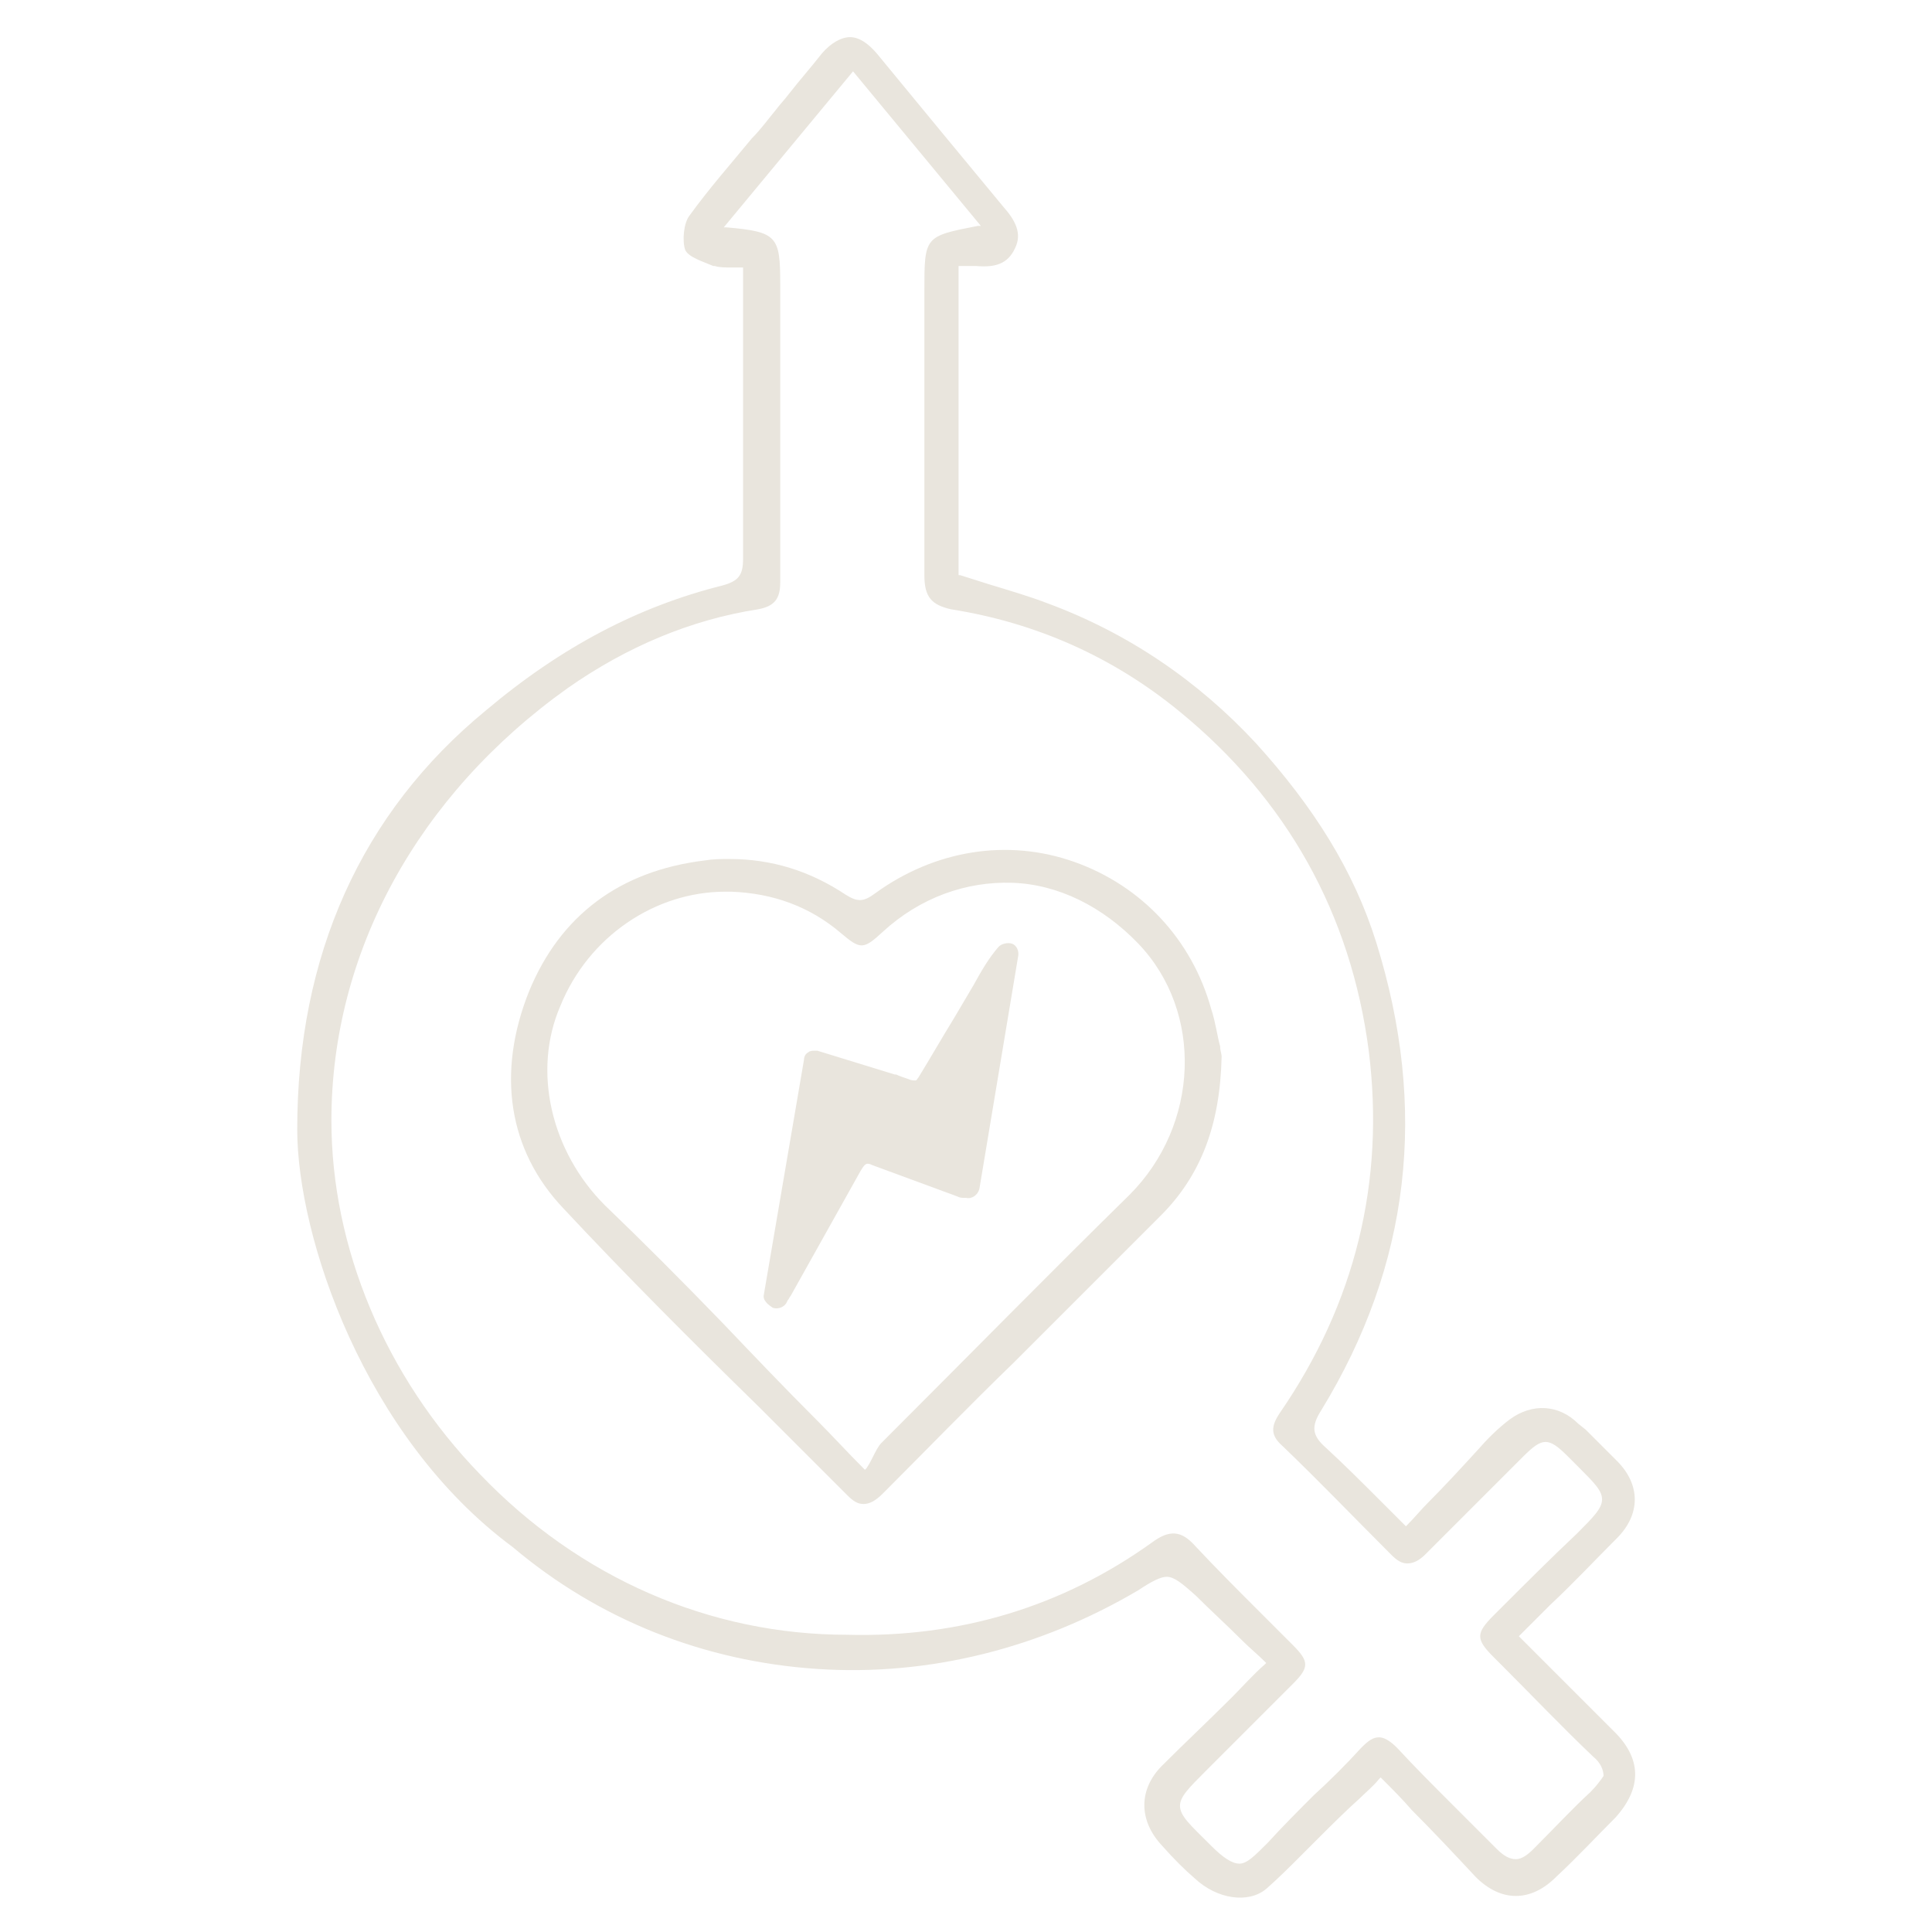 <?xml version="1.0" encoding="utf-8"?>
<!-- Generator: Adobe Illustrator 25.0.1, SVG Export Plug-In . SVG Version: 6.00 Build 0)  -->
<svg version="1.1" id="Layer_1" xmlns="http://www.w3.org/2000/svg" xmlns:xlink="http://www.w3.org/1999/xlink" x="0px" y="0px"
	 viewBox="0 0 130 130" style="enable-background:new 0 0 130 130;" xml:space="preserve">
<style type="text/css">
	.st0{display:none;}
	.st1{display:inline;fill:#EAE5DD;}
	.st2{display:inline;fill:#E9E5DD;}
	.st3{display:inline;fill:#E6E6E5;}
	.st4{fill:#E9E5DD;}
	.st5{display:inline;fill:#E16771;}
	.st6{display:inline;}
	.st7{clip-path:url(#SVGID_2_);fill:#E9E5DD;}
</style>
<g class="st0">
	<path class="st1" d="M82.1,67.7c0,0.4,0.2,0.8,0.5,1.1c0.1,0.1,0.2,0.2,0.3,0.2c0.2,0.1,0.5,0.2,0.8,0.2l7.3,0h0
		c0.9,0,1.6-0.7,1.6-1.6l0-1.7c0-0.4-0.2-0.8-0.5-1.1c-0.3-0.3-0.7-0.5-1.1-0.5l-7.3,0c-0.9,0-1.6,0.7-1.6,1.6L82.1,67.7z
		 M83.6,66.1c0-0.1,0.1-0.2,0.2-0.2l7,0c0.1,0,0.2,0.1,0.2,0.2l0,1.4c0,0.1,0,0.1-0.1,0.2c0,0-0.1,0.1-0.2,0.1h0l-7,0
		c-0.1,0-0.1,0-0.2-0.1c0,0-0.1-0.1-0.1-0.2L83.6,66.1z"/>
	<path class="st1" d="M81.9,72.1c-0.3-0.5-0.8-0.8-1.4-0.8c-0.3,0-0.5,0.1-0.8,0.2l-1.5,0.9c-0.4,0.2-0.6,0.6-0.7,1
		c0,0.1-0.1,0.3-0.1,0.4c0,0.3,0.1,0.6,0.2,0.8l3.6,6.3c0.4,0.8,1.4,1,2.2,0.6l1.5-0.8c0.4-0.2,0.6-0.6,0.7-1
		c0.1-0.4,0.1-0.9-0.2-1.2L81.9,72.1z M84.1,79.3L82.9,80c0,0-0.1,0-0.1,0c0,0,0,0-0.1,0c-0.1,0-0.1-0.1-0.1-0.1l-3.5-6.1
		c0,0,0-0.1,0-0.2c0-0.1,0.1-0.1,0.1-0.1l1.2-0.7c0.1-0.1,0.2,0,0.3,0.1l3.5,6.1C84.2,79.1,84.2,79.3,84.1,79.3"/>
	<path class="st1" d="M104.6,77.7h-7.1c-1,0-1.7,0.8-1.7,1.7v6.1c0,0.1-0.1,0.2-0.2,0.2H77.1c-1,0-1.7,0.8-1.7,1.7v5.5
		c0,6.5,4.8,12,11.2,12.8c0.1,0,0.2,0.1,0.2,0.2v4.5c0,1,0.8,1.7,1.7,1.7h16c0.5,0,0.9-0.2,1.2-0.5c0.3-0.3,0.5-0.8,0.5-1.2v-31
		C106.3,78.5,105.5,77.7,104.6,77.7 M103.3,109c0,0.1-0.1,0.2-0.2,0.2H90c-0.1,0-0.2-0.1-0.2-0.2v-6.1h-1.5c-5.5,0-9.9-4.5-10-10v-4
		c0-0.1,0.1-0.2,0.2-0.2h20.1v-7.8c0-0.1,0.1-0.2,0.2-0.2h4.2c0.1,0,0.2,0.1,0.2,0.2V109z"/>
	<path class="st1" d="M51.8,43.1v-1V43.1z"/>
	<path class="st1" d="M76.8,64.4c0-0.1,0.1-0.1,0.2-0.1c0.1,0,0.2,0,0.3-0.1l0.1,0c1.7-0.6,3.1-1.9,3.8-3.6c0,0,0-0.1,0-0.1
		c0,0,0-0.1,0-0.1c0.1-0.1,0.1-0.2,0.1-0.3c0.1-0.1,0.1-0.2,0.1-0.3c0-0.1,0-0.2,0.1-0.3l0-0.1c0,0,0,0,0-0.1c0,0,0-0.1,0-0.1
		l0.1-0.4c0,0,0-0.1,0-0.1c0,0,0-0.1,0-0.1c0-0.1,0-0.2,0-0.2c0-0.1,0-0.1,0-0.2v-25c0-1-0.8-1.7-1.7-1.7H50.6c-2.6,0-5.2,1-7.1,2.9
		c-1.9,1.9-2.9,4.4-2.9,7c0,2.7,1,5.1,2.9,7l10.7,10.7c0,0,0.1,0.1,0.1,0.2c0,0.1,0,0.1-0.1,0.2L39.9,73.7C38,75.5,37,78.1,37,80.7
		v21.6c0,0.1-0.1,0.2-0.2,0.2h-7.6c-2.6,0-4.7,2.1-4.7,4.7v0.3c0,2.6,2.1,4.7,4.7,4.7h20.6h0c1,0,1.7-0.8,1.7-1.7V81.2
		c0-0.1,0-0.1,0.1-0.1l14-14c0.1-0.1,0.2-0.1,0.3,0c1.2,1.2,2.8,1.9,4.6,1.9h0C73.4,69,75.9,67.1,76.8,64.4 M74.1,64.3
		C74.1,64.3,74.1,64.3,74.1,64.3c-0.5,1-1.4,1.7-2.4,2c-0.4,0.1-0.8,0.2-1.2,0.2c-0.7,0-1.3-0.2-1.9-0.5c-1.3-0.7-2.1-2-2.1-3.5
		v-0.1c0-1.1,0.5-2.2,1.2-2.9c1.1-1,2.7-1.4,4.1-0.9l0.1,0c1.2,0.5,2.2,1.5,2.5,2.8c0.1,0.3,0.1,0.7,0.1,1
		C74.6,63,74.4,63.7,74.1,64.3 M57,43.9c0-0.1,0.1-0.1,0.2-0.1h11.6c0.1,0,0.2,0.1,0.2,0.2v11.8v0c0,0.1-0.1,0.2-0.1,0.2
		c0,0-0.1,0-0.1,0c-0.1,0-0.1,0-0.2-0.1L57,44.2c0,0,0-0.1-0.1-0.1C57,44,57,44,57,43.9 M74.5,57.1c-0.5-0.3-1-0.6-1.5-0.8
		c-0.3-0.1-0.5-0.2-0.8-0.3C72,56,72,55.9,72,55.8V42.6c0-1-0.8-1.7-1.7-1.7H53.5h0c-0.6,0-1.2,0.5-1.2,1.1c0,0,0,0,0,0.1l0,1.2
		c0,0,0,0,0,0.1c0,0.1,0,0.2,0.1,0.3c0.1,0.1,0.1,0.3,0.2,0.3l13.3,13.5c0,0,0.1,0.1,0.1,0.2c0,0.1,0,0.1-0.1,0.2
		c-1.7,1.7-2.4,4.1-1.8,6.4c0,0.1,0,0.2-0.1,0.2L48.6,79.8v29.1c0,0.1-0.1,0.2-0.2,0.2H28.5c0,0-0.1,0-0.1,0c-0.6-0.2-1-0.8-1-1.4
		l0-0.1c0,0,0-0.1,0-0.1v-0.4c0,0,0-0.1,0-0.1c0-0.1,0-0.2,0.1-0.3c0.2-0.7,0.8-1.2,1.6-1.2h0h9.1c0.2,0,0.4,0,0.5-0.1
		c0.7-0.2,1.2-0.9,1.2-1.6V80.6c0-0.1,0-0.2,0-0.4c0-0.1,0-0.2,0-0.3c0,0,0-0.1,0-0.1c0,0,0-0.1,0-0.1c0.2-1.5,0.9-2.9,2-4
		l15.6-15.5c0.2-0.2,0.3-0.4,0.4-0.7c0-0.1,0-0.2,0-0.3c0,0,0-0.1,0-0.1l0-0.1c0-0.4-0.1-0.8-0.4-1.1L45.7,46.2c-1.3-1.3-2-3-2-4.9
		c0-0.1,0-0.2,0-0.4c0,0,0-0.1,0-0.2c0,0,0-0.1,0-0.1c0-0.2,0-0.4,0.1-0.6c0.3-1.4,0.9-2.7,1.9-3.7c1.1-1.1,2.6-1.8,4.2-2
		c0.4,0,0.8,0,1.2,0h27.4c0.1,0,0.2,0.1,0.2,0.2v23.5c0,0.1,0,0.1,0,0.2c0,0,0,0.1,0,0.1c-0.1,1-0.6,2-1.4,2.6c-0.1,0-0.2,0.1-0.2,0
		c-0.1,0-0.1-0.1-0.1-0.2c0,0,0,0,0-0.1C76.4,59.2,75.6,58,74.5,57.1"/>
	<path class="st1" d="M44.1,40.1c0,0.2-0.1,0.4-0.1,0.5C44.1,40.5,44.1,40.3,44.1,40.1z"/>
	<path class="st1" d="M40.4,79.9c0-0.1,0-0.1,0-0.1C40.4,79.8,40.4,79.8,40.4,79.9"/>
	<path class="st1" d="M76.9,60.7C76.9,60.7,76.8,60.7,76.9,60.7c-0.4-1.5-1.3-2.7-2.4-3.5C75.6,58,76.4,59.2,76.9,60.7
		C76.8,60.7,76.9,60.7,76.9,60.7"/>
	<path class="st1" d="M74.5,57.1c-0.5-0.3-1-0.6-1.5-0.8C73.5,56.5,74,56.8,74.5,57.1"/>
	<path class="st1" d="M27.5,106.7c0,0.1-0.1,0.2-0.1,0.3c0,0,0,0.1,0,0.1v0.4c0,0,0,0.1,0,0.1l0,0.1l0-0.7
		C27.4,106.9,27.4,106.8,27.5,106.7"/>
	<path class="st1" d="M57.6,60.3c0.2-0.2,0.3-0.4,0.4-0.7C57.9,59.9,57.8,60.1,57.6,60.3"/>
	<path class="st1" d="M52.3,43.1c0,0,0,0.1,0,0.1c0,0,0,0,0,0.1v0.2l0,0c0,0,0,0,0,0.1c0.1,0.1,0.1,0.2,0.2,0.3
		c-0.1-0.1-0.2-0.2-0.2-0.3c0-0.1-0.1-0.2-0.1-0.3C52.3,43.2,52.3,43.2,52.3,43.1l0-1.1c0,0,0,0.1,0,0.1V43.1z"/>
	<path class="st1" d="M36,34.8c4.9,0,9-4,9-9s-4-9-9-9c-4.9,0-9,4-9,9S31,34.8,36,34.8 M36,19.5c3.5,0,6.4,2.9,6.4,6.4
		s-2.9,6.4-6.4,6.4c-3.5,0-6.4-2.9-6.4-6.4S32.4,19.5,36,19.5"/>
</g>
<g class="st0">
	<path class="st2" d="M120.9,14.4c-0.2,0.1-3.1,1.6-6.5,3.8c-5.7,3.1-12.1,5.7-14.7,4.7C94,20.5,77,17,65.4,17S36.8,20.5,31,22.9
		c-2.5,1-8.9-1.6-14.7-4.7c-3.4-2.3-6.3-3.7-6.5-3.8c-0.5-0.3-1.2-0.1-1.5,0.5c-0.3,0.5-0.1,1.2,0.4,1.5c0.7,0.4,3.2,2,6.5,3.8
		c3.6,2.4,7.7,5.7,9.4,9.2c0.5,1.1,1.2,3,2,5.4c4.1,11.7,12.6,35.9,32,44.7c3.5,1.6,5.7,4.7,5.7,8.2c0,0.6,0.5,1.1,1.1,1.1
		c0.6,0,1.1-0.5,1.1-1.1c0-3.5,2.2-6.6,5.7-8.2c19.4-8.8,27.9-33,32-44.7c0.8-2.4,1.5-4.3,2-5.4c1.7-3.5,5.8-6.8,9.4-9.2
		c3.2-1.8,5.8-3.4,6.4-3.8c0.5-0.3,0.7-1,0.4-1.5S121.4,14.1,120.9,14.4 M104.2,28.4c-0.6,1.2-1.3,3.2-2.1,5.6
		c-4,11.4-12.2,35-30.8,43.4c-2.7,1.2-4.7,3.2-5.9,5.5c-1.2-2.4-3.2-4.3-5.9-5.5C40.9,69,32.7,45.4,28.7,34
		c-0.9-2.5-1.6-4.4-2.1-5.6c-0.7-1.6-1.9-3.1-3.2-4.5c3.4,1.2,6.5,1.9,8.5,1.1c5.6-2.3,22.1-5.8,33.5-5.8c11.4,0,27.9,3.4,33.5,5.8
		c2,0.8,5.2,0.2,8.5-1.1C106.1,25.3,104.9,26.8,104.2,28.4"/>
	<path class="st2" d="M85.6,57.5c-0.1,0-14.1,2.2-19.9,0.1c-6.4-2.4-20.3,0.1-20.9,0.2c-0.4,0.1-0.7,0.3-0.8,0.7
		c-0.1,0.4-0.1,0.8,0.1,1.1c4.4,6.1,9.4,10.5,14.9,13.3c1.2,0.6,2.3,0.9,3.2,1.1c1.8,0.5,2.1,0.5,2.1,2.4c0,0.6,0.5,1.1,1.1,1.1
		c0.6,0,1.1-0.5,1.1-1.1c0-1.9,0.3-1.9,2-2.4c0.8-0.2,1.9-0.5,3.1-1.1c5.6-2.8,10.7-7.3,15.1-13.5c0.3-0.4,0.3-0.9,0-1.2
		C86.5,57.7,86.1,57.4,85.6,57.5"/>
	<path class="st2" d="M64.4,92.5c-0.6,1.2-6.2,11.8-6.2,15.3c0,3.9,3.2,7.1,7.1,7.1s7.1-3.2,7.1-7.1c0-3.5-5.5-14.1-6.2-15.3
		C66,91.8,64.8,91.8,64.4,92.5"/>
</g>
<g class="st0">
	<path class="st2" d="M122.4,14.9c-0.3-0.5-0.9-0.7-1.5-0.5c-0.2,0.1-3.1,1.6-6.5,3.8c-5.7,3.1-12.1,5.7-14.7,4.7
		C94,20.6,77,17,65.4,17S36.8,20.6,31,23c-2.5,1-8.9-1.6-14.7-4.7c-3.4-2.3-6.3-3.7-6.5-3.8c-0.5-0.3-1.2-0.1-1.5,0.5
		c-0.3,0.5-0.1,1.2,0.4,1.5c0.7,0.4,3.2,2,6.5,3.8c3.6,2.4,7.7,5.7,9.4,9.2c0.5,1.1,1.2,3,2,5.4c4.1,11.7,12.6,35.9,32,44.7
		c3.5,1.6,5.7,4.7,5.7,8.2c0,0.6,0.5,1.1,1.1,1.1c0.6,0,1.1-0.5,1.1-1.1c0-3.5,2.2-6.6,5.7-8.2c19.4-8.8,27.9-33,32-44.7
		c0.8-2.4,1.5-4.3,2-5.4c1.7-3.5,5.8-6.8,9.4-9.2c3.2-1.8,5.8-3.4,6.4-3.8C122.5,16.1,122.7,15.4,122.4,14.9 M104.2,28.5
		c-0.6,1.2-1.3,3.2-2.1,5.6c-4,11.4-12.2,35-30.8,43.4c-2.7,1.2-4.7,3.2-5.9,5.5c-1.2-2.4-3.2-4.3-5.9-5.5
		c-18.6-8.4-26.8-32-30.8-43.4c-0.9-2.5-1.6-4.4-2.1-5.6c-0.7-1.6-1.9-3.1-3.2-4.5c3.4,1.2,6.5,1.9,8.5,1.1
		c5.6-2.3,22.1-5.8,33.5-5.8c11.4,0,27.9,3.4,33.5,5.8c2,0.8,5.2,0.2,8.5-1.1C106.1,25.4,104.9,26.9,104.2,28.5"/>
	<path class="st2" d="M100.5,30.3c-0.6-2-16.3-6.5-35.2-6.5c-16.1,0-34.5,4.4-34.5,6.5s7.9,22.2,14.3,31.4
		c5.9,8.6,12.9,13,18.9,13.7c0.4,0.3,0.5,0.8,0.5,1.8c0,0.6,0.5,1.1,1.1,1.1s1.1-0.5,1.1-1.1c0-1,0.1-1.5,0.4-1.8
		c5-0.4,10.1-3,16.6-11.3c1.1-1.2,2.1-2.6,3.1-4c0.1-0.2,0.2-0.4,0.2-0.6C94.7,48.8,100.8,31.2,100.5,30.3"/>
</g>
<g class="st0">
	<path class="st3" d="M123.7,41.4c-3.2-5.2-9.6-9.6-15.8-10.7c-14-2.4-23,4-27.1,8.1c-0.1-0.2-0.2-0.5-0.3-0.7v-9.2
		c1.8-3.4,1.7-7.4-0.1-10.7l-0.9-1.6l-0.8,1.6c0,0.1-2.9,5.7-8.1,5.7h-4.7c-8.8,0-12-5.5-12.2-5.7l-0.8-1.5L52,18.1
		c-1.9,3.3-1.9,7.3-0.1,10.7V38c-0.1,0.3-0.3,0.6-0.5,1c-5.7-5.2-13.4-8.2-21.3-8.4c-0.2,0-0.5,0-0.7,0c-9,0-16.5,3.9-20.7,10.8
		c-6.2,10.1-3.1,23.8,7.6,34c3.3,3.1,7.2,5.9,11.3,8c0,0.1-0.1,0.3-0.1,0.4c-0.6,2.8,1.4,5.1,2.9,6.9l0.4,0.5
		c2.8,3.3,3.5,7.2,4.4,11.3c0.3,1.4,0.6,2.8,0.9,4.2c0.3,1.2,0.8,2.2,1.5,3.1c1.2,1.4,2.8,2.2,4.8,2.4c6.7,0.5,15.8-6.9,19.3-10
		c1.2-1.1,2.8-1.7,4.4-1.7c1.6,0,3.2,0.6,4.4,1.7c3.4,3,12.1,10.1,18.7,10.1c0.2,0,0.4,0,0.6,0c2-0.1,3.6-0.9,4.8-2.4
		c0.7-0.8,1.2-1.9,1.5-3.1c0.4-1.4,0.7-2.8,0.9-4.2c0.8-4.1,1.6-7.9,4.4-11.3l0.4-0.5c1.5-1.8,3.5-4.1,2.9-6.9
		c0-0.1-0.1-0.3-0.1-0.4c9.4-4.8,17.3-12.9,20.6-21.1C128.3,55.1,127.7,47.8,123.7,41.4 M103.9,81.7c-0.4-0.5-0.9-1-1.5-1.4
		c0,0-0.1,0-0.1-0.1c3.9-2.4,7.4-5.1,10.1-7.9c5.6-5.7,8.5-12,8.6-18.5c0.1-9.3-7-17.5-16.2-18.5c-7.3-0.9-15.9,2.2-23,8.1
		c0-0.9-0.1-1.9-0.3-2.8c3.9-4.1,12.4-10.6,26.1-8.3c5.5,1.1,11.6,5.2,14.5,9.9c3.6,5.9,4.1,12.6,1.5,19.3
		C120.4,69.4,112.9,77.1,103.9,81.7 M17.6,74c-10.1-9.6-13-22.3-7.3-31.7c4-6.4,11.2-10,19.7-9.8c7.7,0.2,15.5,3.3,20.8,8.5
		c-0.2,0.8-0.2,1.7-0.2,2.5c-7.1-5.9-15.7-9-23-8.1c-9.2,1.1-16.3,9.2-16.2,18.5c0.1,6.5,3,12.7,8.6,18.5c2.7,2.8,6.2,5.5,10.1,7.9
		c0,0-0.1,0-0.1,0.1c-0.6,0.4-1.1,0.8-1.5,1.4C24.6,79.7,20.8,77,17.6,74 M42.6,110.2c-1.5-0.1-2.6-0.7-3.5-1.7
		c-0.5-0.6-0.9-1.4-1.1-2.3c-0.4-1.4-0.6-2.8-0.9-4.1c-0.9-4.3-1.7-8.4-4.8-12.1l-0.4-0.5c-1.3-1.6-2.9-3.4-2.5-5.3
		c0.2-0.9,0.7-1.6,1.6-2.2c1.9-1.2,4.9-1.5,7-1.5c2.7,0,5.4,0.4,6.8,0.7c1.3,0.9,8.4,5.4,21.2,5.5v0h0.1h0h0.1v0
		c12.8,0,19.9-4.5,21.2-5.5c3-0.7,10.3-1.5,13.8,0.7c0.9,0.6,1.5,1.3,1.6,2.2c0.4,1.9-1.1,3.7-2.5,5.3l-0.4,0.5
		c-3.1,3.7-3.9,7.8-4.8,12.1c-0.3,1.3-0.6,2.7-0.9,4.1c-0.2,0.9-0.6,1.7-1.1,2.3c-0.9,1-2,1.6-3.5,1.7c-6.1,0.4-15.3-7.2-17.9-9.6
		c-1.6-1.4-3.6-2.2-5.7-2.2c-2.1,0-4.1,0.8-5.7,2.2C57.9,103,48.7,110.6,42.6,110.2 M51.6,47.8c0.2,0.4,0.4,0.8,0.6,1.2
		c0.2,0.4,0.5,0.8,0.8,1.2c0.1,0.1,0.2,0.2,0.3,0.4c0.2,0.2,0.4,0.5,0.6,0.7v4.4c-0.2,0.3-0.3,0.7-0.5,1c0,0.1,0,0.2-0.1,0.2
		c-0.1,0.3-0.2,0.5-0.3,0.8c0,0.1-0.1,0.3-0.1,0.4c0,0.2-0.1,0.5-0.1,0.7c0,0.2,0,0.3,0,0.5c0,0.2,0,0.4-0.1,0.6
		c-0.2-0.1-0.5-0.1-0.7-0.2c-3.3-0.7-6.6,0-9.2,1.9c-2.6,1.9-4,4.8-4,8.1c0,3.2,1.3,6.6,3.5,9.3c-0.5-0.1-1.2-0.1-1.9-0.2h0
		c-0.2,0-0.3,0-0.5,0c0,0-0.1,0-0.1,0c-0.2,0-0.3,0-0.5,0c0,0-0.1,0-0.1,0c-0.1,0-0.3,0-0.4,0c-0.1,0-0.2,0-0.2,0
		c-0.1,0-0.3,0-0.4,0c-0.1,0-0.2,0-0.3,0c-0.2,0-0.3,0-0.5,0c-0.1,0-0.2,0-0.2,0c-0.1,0-0.3,0-0.4,0c-0.1,0-0.2,0-0.3,0
		c-0.1,0-0.3,0-0.4,0c-0.1,0-0.2,0-0.3,0c-0.1,0-0.3,0-0.4,0c-0.1,0-0.2,0-0.3,0c-0.1,0-0.3,0-0.4,0.1c-0.1,0-0.2,0-0.3,0
		c-0.1,0-0.3,0.1-0.4,0.1c-0.1,0-0.2,0-0.3,0c-0.1,0-0.3,0.1-0.4,0.1c-0.1,0-0.2,0-0.3,0.1c-0.1,0-0.3,0.1-0.4,0.1
		c-0.1,0-0.2,0-0.2,0.1c-0.3-0.2-0.7-0.4-1-0.6c0,0-0.1,0-0.1,0c-0.2-0.1-0.4-0.2-0.5-0.3c0,0-0.1,0-0.1-0.1
		c-0.2-0.1-0.4-0.2-0.5-0.3c0,0-0.1-0.1-0.1-0.1c-0.2-0.1-0.3-0.2-0.5-0.3c-0.1,0-0.1-0.1-0.2-0.1c-0.2-0.1-0.3-0.2-0.5-0.3
		c-0.1-0.1-0.2-0.1-0.2-0.2c-0.1-0.1-0.3-0.2-0.4-0.3c-0.1-0.1-0.2-0.1-0.3-0.2c-0.1-0.1-0.3-0.2-0.4-0.3c-0.1-0.1-0.2-0.2-0.3-0.2
		c-0.1-0.1-0.3-0.2-0.4-0.3c-0.1-0.1-0.2-0.2-0.4-0.3c-0.1-0.1-0.3-0.2-0.4-0.3c-0.1-0.1-0.2-0.2-0.4-0.3c-0.1-0.1-0.3-0.2-0.4-0.3
		c-0.1-0.1-0.3-0.2-0.4-0.3c-0.1-0.1-0.3-0.2-0.4-0.3c-0.1-0.1-0.3-0.2-0.4-0.3c-0.1-0.1-0.2-0.2-0.4-0.3c-0.1-0.1-0.3-0.3-0.4-0.4
		c-0.1-0.1-0.2-0.2-0.3-0.3c-0.2-0.1-0.3-0.3-0.5-0.4c-0.1-0.1-0.2-0.2-0.3-0.3c-0.1-0.1-0.3-0.3-0.4-0.4c-0.1-0.1-0.2-0.2-0.3-0.3
		c-0.1-0.1-0.3-0.3-0.4-0.4c-0.1-0.1-0.2-0.2-0.3-0.4c-0.1-0.2-0.3-0.3-0.4-0.5c-0.1-0.1-0.2-0.2-0.3-0.4c-0.1-0.2-0.3-0.3-0.4-0.5
		c-0.1-0.1-0.2-0.2-0.3-0.4c-0.1-0.2-0.3-0.3-0.4-0.5c-0.1-0.1-0.2-0.2-0.3-0.4c-0.1-0.2-0.3-0.4-0.4-0.5c-0.1-0.1-0.2-0.3-0.3-0.4
		c-0.1-0.2-0.2-0.3-0.4-0.5c-0.1-0.1-0.2-0.3-0.3-0.4c-0.1-0.2-0.2-0.4-0.3-0.5c-0.1-0.1-0.2-0.3-0.2-0.4c-0.1-0.2-0.2-0.4-0.3-0.6
		c-0.1-0.1-0.2-0.3-0.2-0.4c-0.1-0.2-0.2-0.4-0.3-0.6c-0.1-0.2-0.1-0.3-0.2-0.5c-0.1-0.2-0.2-0.4-0.3-0.6c-0.1-0.2-0.1-0.3-0.2-0.5
		c-0.1-0.2-0.2-0.4-0.2-0.6c-0.1-0.2-0.1-0.3-0.2-0.5c-0.1-0.2-0.1-0.4-0.2-0.6c-0.1-0.2-0.1-0.4-0.2-0.6C14.1,59,14,58.8,14,58.7
		c-0.1-0.2-0.1-0.4-0.1-0.6c0-0.2-0.1-0.3-0.1-0.5c0-0.2-0.1-0.4-0.1-0.6c0-0.2-0.1-0.4-0.1-0.5c0-0.2-0.1-0.5-0.1-0.7
		c0-0.2,0-0.3,0-0.5c0-0.4,0-0.8-0.1-1.2c-0.1-8.4,6.3-15.6,14.5-16.6c0.5-0.1,1-0.1,1.5-0.1c0.1,0,0.3,0,0.4,0c0.3,0,0.7,0,1,0
		c0.2,0,0.5,0,0.7,0c0.3,0,0.6,0,0.9,0.1c0.2,0,0.5,0,0.7,0.1c0.3,0,0.7,0.1,1,0.2c0.2,0,0.4,0.1,0.6,0.1c0.4,0.1,0.8,0.2,1.2,0.3
		c0.1,0,0.3,0.1,0.4,0.1c0.5,0.1,1,0.3,1.5,0.5c0.2,0.1,0.3,0.1,0.5,0.2c0.3,0.1,0.7,0.2,1,0.4c0.2,0.1,0.4,0.2,0.6,0.2
		c0.3,0.1,0.6,0.2,0.9,0.4c0.2,0.1,0.4,0.2,0.6,0.3c0.3,0.1,0.6,0.3,0.8,0.4c0.2,0.1,0.4,0.2,0.6,0.3c0.3,0.1,0.5,0.3,0.8,0.4
		c0.2,0.1,0.4,0.2,0.6,0.3c0.3,0.1,0.5,0.3,0.8,0.5c0.2,0.1,0.4,0.2,0.6,0.3c0.3,0.2,0.5,0.3,0.7,0.5c0.2,0.1,0.3,0.2,0.5,0.4
		c0.2,0.2,0.5,0.3,0.7,0.5c0.2,0.1,0.3,0.2,0.5,0.3c0.2,0.2,0.5,0.4,0.7,0.6c0.1,0.1,0.3,0.2,0.4,0.3c0.3,0.2,0.5,0.4,0.8,0.6
		c0.1,0.1,0.2,0.2,0.3,0.2c0.3,0.3,0.7,0.6,1,0.9c0.1,0.3,0.2,0.6,0.3,0.9C51.5,47.5,51.5,47.7,51.6,47.8 M78.6,28.4
		c-1.7,2.9-4.8,4.7-8.1,4.7H62c-3.4,0-6.4-1.7-8.1-4.7c-1.4-2.4-1.7-5.3-0.8-7.9c1.8,2,5.7,5.3,12.8,5.3h4.7c4.5,0,7.5-3.1,8.9-5.1
		C80.3,23.2,80,26,78.6,28.4 M62,34.9h8.5c3.1,0,6-1.2,8.1-3.4V38c-0.5,1-3.3,5.5-8,5.5h-8.7c-4.8,0-7.5-4.5-8-5.5v-6.5
		C56,33.7,58.8,34.9,62,34.9 M79.5,50.2c0.3-0.4,0.6-0.8,0.8-1.2c0.2-0.4,0.4-0.8,0.6-1.2c0.1-0.1,0.1-0.3,0.2-0.4
		c0.1-0.3,0.2-0.6,0.3-0.9c0.2-0.2,0.3-0.3,0.5-0.5c0.2-0.2,0.3-0.3,0.5-0.5c0.1-0.1,0.3-0.3,0.5-0.4c0.2-0.2,0.4-0.4,0.6-0.5
		c0.1-0.1,0.2-0.2,0.3-0.3c0.3-0.2,0.6-0.4,0.9-0.7c0,0,0.1-0.1,0.1-0.1c5.3-3.9,12.6-7.2,19.9-6.4c5.1,0.6,9.5,3.7,12.1,7.9
		c1.5,2.6,2.4,5.5,2.4,8.7c0,0.4,0,0.8-0.1,1.2c0,0.1,0,0.2,0,0.4c0,0.3,0,0.6-0.1,0.8c0,0.1,0,0.3-0.1,0.4c0,0.2-0.1,0.5-0.1,0.7
		c0,0.2-0.1,0.3-0.1,0.5c0,0.2-0.1,0.4-0.1,0.6c0,0.2-0.1,0.4-0.2,0.6c-0.1,0.2-0.1,0.4-0.2,0.6c-0.1,0.2-0.1,0.4-0.2,0.6
		c-0.1,0.2-0.1,0.4-0.2,0.5c-0.1,0.2-0.1,0.4-0.2,0.5c-0.1,0.2-0.1,0.4-0.2,0.5c-0.1,0.2-0.2,0.4-0.2,0.5c-0.1,0.2-0.2,0.3-0.2,0.5
		c-0.1,0.2-0.2,0.4-0.3,0.5c-0.1,0.2-0.2,0.3-0.2,0.5c-0.1,0.2-0.2,0.4-0.3,0.5c-0.1,0.2-0.2,0.3-0.3,0.5c-0.1,0.2-0.2,0.4-0.3,0.5
		c-0.1,0.1-0.2,0.3-0.3,0.4c-0.1,0.2-0.2,0.4-0.4,0.5c-0.1,0.1-0.2,0.3-0.3,0.4c-0.1,0.2-0.3,0.3-0.4,0.5c-0.1,0.1-0.2,0.3-0.3,0.4
		c-0.1,0.2-0.3,0.3-0.4,0.5c-0.1,0.1-0.2,0.3-0.3,0.4c-0.1,0.2-0.3,0.3-0.4,0.5c-0.1,0.1-0.2,0.3-0.3,0.4c-0.1,0.2-0.3,0.3-0.4,0.5
		c-0.1,0.1-0.2,0.2-0.3,0.4c-0.1,0.2-0.3,0.3-0.4,0.4c-0.1,0.1-0.2,0.2-0.3,0.3c-0.1,0.1-0.3,0.3-0.4,0.4c-0.1,0.1-0.2,0.2-0.3,0.3
		c-0.1,0.1-0.3,0.3-0.4,0.4c-0.1,0.1-0.2,0.2-0.3,0.3c-0.1,0.1-0.3,0.3-0.4,0.4c-0.1,0.1-0.2,0.2-0.3,0.3c-0.1,0.1-0.3,0.2-0.4,0.4
		c-0.1,0.1-0.2,0.2-0.4,0.3c-0.1,0.1-0.3,0.2-0.4,0.3c-0.1,0.1-0.3,0.2-0.4,0.3c-0.1,0.1-0.2,0.2-0.4,0.3c-0.1,0.1-0.3,0.2-0.4,0.3
		c-0.1,0.1-0.2,0.2-0.4,0.3c-0.1,0.1-0.3,0.2-0.4,0.3c-0.1,0.1-0.2,0.2-0.3,0.2c-0.1,0.1-0.3,0.2-0.4,0.3c-0.1,0.1-0.2,0.1-0.3,0.2
		c-0.1,0.1-0.3,0.2-0.4,0.3c-0.1,0.1-0.2,0.1-0.3,0.2c-0.2,0.1-0.3,0.2-0.4,0.3c-0.1,0.1-0.2,0.1-0.2,0.2c-0.2,0.1-0.3,0.2-0.5,0.3
		c-0.1,0-0.1,0.1-0.2,0.1c-0.2,0.1-0.3,0.2-0.5,0.3c0,0-0.1,0-0.1,0.1c-0.2,0.1-0.3,0.2-0.5,0.3c0,0,0,0-0.1,0
		c-0.4,0.2-0.7,0.4-1,0.6c0,0,0,0,0,0c-0.4-0.1-0.9-0.2-1.4-0.3c0,0-0.1,0-0.1,0c-0.5-0.1-0.9-0.2-1.4-0.2c0,0-0.1,0-0.1,0
		c-0.4-0.1-0.9-0.1-1.3-0.1c-0.1,0-0.1,0-0.2,0c-0.4,0-0.9,0-1.3,0c0,0-0.1,0-0.1,0c-0.1,0-0.2,0-0.2,0c-0.1,0-0.2,0-0.3,0
		c-0.1,0-0.3,0-0.4,0c-0.1,0-0.2,0-0.2,0c-0.1,0-0.3,0-0.4,0c-0.1,0-0.1,0-0.2,0c-0.1,0-0.2,0-0.4,0c-0.1,0-0.1,0-0.2,0
		c-0.1,0-0.2,0-0.3,0c-0.1,0-0.1,0-0.2,0c-0.1,0-0.2,0-0.3,0c-0.1,0-0.1,0-0.2,0c-0.1,0-0.2,0-0.3,0c-0.1,0-0.1,0-0.2,0
		c-0.1,0-0.3,0-0.4,0c3.5-4.1,5.5-10.6,2-15.5c-2.1-3-5.4-4.5-9.2-4.3c-0.3,0-0.5,0-0.8,0.1c-0.1,0-0.2,0-0.3,0
		c-0.2,0-0.4,0.1-0.6,0.1c-0.1,0-0.2,0-0.3,0.1c-0.2,0-0.3,0.1-0.5,0.1c-0.1,0-0.2,0.1-0.3,0.1c-0.1,0-0.3,0.1-0.4,0.1
		c0-0.2,0-0.4-0.1-0.6c0-0.2,0-0.3,0-0.5c0-0.2-0.1-0.4-0.1-0.7c0-0.1,0-0.3-0.1-0.4c-0.1-0.3-0.2-0.6-0.3-0.8c0-0.1,0-0.1-0.1-0.2
		c-0.1-0.3-0.3-0.7-0.5-1v-4.4c0.2-0.2,0.4-0.4,0.6-0.7C79.2,50.4,79.4,50.3,79.5,50.2 M53,40.3c1.4,2,4.3,5.1,8.9,5.1h8.7
		c4.5,0,7.5-3.1,8.9-5.1c0.9,2.6,0.6,5.4-0.8,7.7c-1.7,2.9-4.8,4.7-8.1,4.7H62c-3.4,0-6.4-1.7-8.1-4.7C52.4,45.7,52.1,42.9,53,40.3
		 M62,54.6h8.5c2.2,0,4.3-0.6,6.2-1.8v2.8c-0.5,0.8-2.8,4.6-6.7,4.6h-7.4c-4,0-6.3-3.8-6.7-4.6v-2.8C57.6,54,59.7,54.6,62,54.6
		 M55,57.9c1.2,1.6,3.7,4.2,7.5,4.2h7.4c3.8,0,6.3-2.6,7.5-4.2c0.6,2.1,0.3,4.3-0.8,6.2c-1.4,2.4-4,3.9-6.8,3.9h-7.3
		c-2.8,0-5.4-1.5-6.8-3.9C54.7,62.2,54.4,60,55,57.9 M45.9,79.6L45.9,79.6L45.9,79.6c-3.1-2.3-5.1-6.3-5.1-10.1
		c0-1.9,0.6-4.6,3.2-6.6c2.1-1.5,4.9-2.1,7.6-1.5c0.4,0.1,0.8,0.2,1.3,0.4c0.2,0.9,0.5,1.9,1,2.8v1.3h0.8c1.9,2.6,4.7,4,7.9,4h7.3
		c3.2,0,6-1.5,7.9-4h0.8v-1.3c0.5-0.9,0.8-1.8,1-2.8c1.2-0.5,2.4-0.8,3.5-0.8c3.1-0.2,5.8,1.1,7.5,3.5c3.6,5.1-0.1,12.1-4,15.1l0,0
		c-0.3,0.2-7.3,5.2-20.3,5.2h0C53.2,84.8,46.2,79.8,45.9,79.6"/>
	<path class="st3" d="M84.6,101.7c3.5,0,6.4-2.8,6.4-6.3c0-3.5-2.9-6.4-6.4-6.4c-3.5,0-6.3,2.9-6.3,6.4
		C78.2,98.8,81.1,101.7,84.6,101.7 M80.2,95.3c0-2.4,2-4.4,4.4-4.4c2.4,0,4.4,2,4.4,4.4c0,2.4-2,4.4-4.4,4.4
		C82.2,99.7,80.2,97.8,80.2,95.3"/>
	<path class="st3" d="M47.8,89c-3.5,0-6.4,2.9-6.4,6.4c0,3.5,2.9,6.3,6.4,6.3c3.5,0,6.3-2.8,6.3-6.3C54.2,91.8,51.3,89,47.8,89
		 M52.3,95.3c0,2.4-2,4.4-4.4,4.4c-2.4,0-4.4-2-4.4-4.4c0-2.4,2-4.4,4.4-4.4C50.3,90.9,52.3,92.9,52.3,95.3"/>
</g>
<g class="st0">
	<path class="st2" d="M103.2,36.8c0-0.2-0.1-0.3-0.2-0.4c-0.1-0.1-0.3-0.2-0.4-0.2v0c0,0,0,0-0.1,0L97,36.8c-0.2,0-0.3,0.1-0.4,0.2
		c-0.1,0.1-0.2,0.3-0.1,0.5l1,9.1c-0.1-0.1-0.1-0.2-0.2-0.2c-6.6-6.1-13.2-8.6-19-8.6c-1.3,0-2.6,0.1-3.9,0.4
		c-6.7,1.4-11.5,5.7-14.6,9.4c0,0,0,0,0,0c-3.2-1.5-6.7-2.4-10.5-2.4c-13.2,0-23.9,10.7-23.9,23.9c0,13.2,10.7,23.9,23.9,23.9
		c13.2,0,23.9-10.7,23.9-23.9c0-6.8-2.8-12.9-7.4-17.3c2.4-2.7,6-5.6,10.1-6.4c4.3-0.9,9.5-0.1,16.4,6.3c0,0,0.1,0.1,0.2,0.1
		l-7.8,0.9c-0.2,0-0.3,0.1-0.4,0.2c-0.1,0.1-0.2,0.3-0.1,0.5l0.6,5.9c0,0.2,0.1,0.3,0.2,0.4c0.1,0.1,0.3,0.2,0.5,0.1l19.5-2.2
		c0.2,0,0.3-0.1,0.4-0.3c0.1-0.1,0.2-0.3,0.1-0.5L103.2,36.8z M49.3,85.4c-9,0-16.4-7.3-16.4-16.4c0-9,7.3-16.4,16.4-16.4
		c9,0,16.4,7.3,16.4,16.4C65.6,78.1,58.3,85.4,49.3,85.4"/>
</g>
<g>
	<path class="st4" d="M108.5,116.4c-1.4-1.4-2.8-2.8-4.3-4.3c-0.6-0.6-1.3-1.3-1.9-1.9l-0.1-0.1l0.1-0.1c0.7-0.7,1.3-1.3,2-2
		c1.6-1.5,3-3,4.5-4.5c1.6-1.6,1.6-3.6,0-5.2c-0.7-0.7-1.4-1.4-2.1-2.1l-0.5-0.4c-1.3-1.3-3.1-1.4-4.6-0.3c-0.8,0.6-1.5,1.3-2.2,2.1
		c-1.1,1.2-2.2,2.4-3.3,3.5c-0.5,0.5-0.9,1-1.4,1.5l-0.1,0.1l-0.1-0.1c-0.6-0.6-1.2-1.2-1.7-1.7c-1.2-1.2-2.4-2.4-3.6-3.5
		c-0.9-0.8-1-1.4-0.3-2.5c6-9.8,7.2-20.3,3.7-31.5c-1.5-4.8-4.2-9.1-8.1-13.4c-3.9-4.2-8.6-7.4-14-9.4c-1.3-0.5-2.7-0.9-4-1.3
		c-0.6-0.2-1.3-0.4-1.9-0.6l-0.1,0V17.9l0.1,0c0.2,0,0.3,0,0.4,0c0.3,0,0.5,0,0.7,0c1.2,0.1,2.1-0.1,2.6-1.2c0.5-1,0-1.9-0.8-2.8
		c-1.4-1.7-2.9-3.5-4.3-5.2c-1.4-1.7-2.8-3.4-4.2-5.1c-0.6-0.7-1.2-1.1-1.8-1.1h0c-0.6,0-1.3,0.4-1.9,1.1c-0.7,0.9-1.5,1.8-2.2,2.7
		c-0.3,0.4-0.6,0.7-0.9,1.1c-0.5,0.6-1,1.3-1.6,1.9c-1.4,1.7-2.9,3.4-4.2,5.2c-0.4,0.5-0.5,1.7-0.3,2.3c0.2,0.5,1.2,0.8,1.9,1.1
		l0.1,0c0.3,0.1,0.7,0.1,1.2,0.1c0.2,0,0.4,0,0.6,0h0.1v1.6c0,1.5,0,3,0,4.5c0,4.4,0,9,0,13.5c0,1.1-0.3,1.5-1.4,1.8
		c-5.6,1.4-10.8,4.1-15.9,8.4C24.3,54.7,20,64.3,20,76c0,7.2,4.5,20.7,14.5,28.1c5.8,4.9,12.9,7.7,20.5,8.2c7.5,0.5,15-1.4,21.6-5.3
		c0.9-0.6,1.5-0.9,1.9-0.9c0.5,0,1,0.4,2,1.3c1,1,2,1.9,3.1,3c0.5,0.5,1,0.9,1.5,1.4l0.1,0.1l-0.1,0.1c-0.8,0.7-1.5,1.5-2.2,2.2
		c-1.6,1.6-3.2,3.1-4.7,4.6c-1.6,1.6-1.6,3.7,0,5.4c0.8,0.9,1.5,1.6,2.2,2.2c1.5,1.4,3.6,1.7,4.8,0.7c0.8-0.7,1.6-1.5,2.3-2.2
		c0.4-0.4,0.8-0.8,1.2-1.2c0.9-0.9,1.8-1.8,2.8-2.7c0.4-0.4,0.9-0.8,1.3-1.3l0.1-0.1l0.1,0.1c0.7,0.7,1.4,1.4,2,2.1
		c1.5,1.5,2.9,3,4.3,4.5c1.7,1.7,3.7,1.7,5.4,0c1.4-1.3,2.7-2.7,4-4C110.5,120.3,110.5,118.3,108.5,116.4 M107,120.6
		c-1.1,1-2.4,2.4-3.8,3.8c-0.4,0.4-0.8,0.7-1.2,0.7h0c-0.4,0-0.8-0.2-1.3-0.7c-1-1-2-2-2.9-2.9c-1.3-1.3-2.6-2.6-3.8-3.9
		c-0.5-0.5-0.9-0.7-1.2-0.7h0c-0.4,0-0.7,0.2-1.2,0.7c-1,1.1-2.1,2.2-3.2,3.2c-1,1-2.1,2.1-3.1,3.2c-0.9,0.9-1.4,1.4-1.9,1.4
		c0,0,0,0,0,0c-0.5,0-1.1-0.4-1.9-1.2l-0.1-0.1c-1.3-1.3-2-1.9-2-2.6c0-0.6,0.6-1.2,1.7-2.3l0.4-0.4c2-2,4-4,5.5-5.5
		c1.1-1.1,1.1-1.5,0-2.6c-0.8-0.8-1.5-1.5-2.3-2.3c-1.4-1.4-2.9-2.9-4.3-4.4c-0.9-1-1.7-1.1-2.9-0.2c-6,4.3-12.9,6.4-20.5,6.2
		c-9.2,0-18-3.8-24.7-10.8c-6.4-6.6-10-15.3-10-23.8c0-11.3,5.8-21.9,15.9-29.1c4-2.8,8.3-4.6,12.8-5.3c1.1-0.2,1.5-0.7,1.5-1.8
		c0-4.8,0-9.7,0-14.4c0-1.9,0-3.8,0-5.7c0-3.2-0.2-3.5-3.6-3.8l-0.2,0l8.7-10.5l8.6,10.4l-0.2,0c-3.6,0.7-3.6,0.7-3.6,4.4
		c0,1.7,0,3.4,0,5.1c0,4.6,0,9.3,0,14c0,1.5,0.5,2,1.8,2.3c5.7,0.9,10.9,3.2,15.4,6.9c7.2,5.9,11.5,13.6,12.7,22.8
		c1.1,8.8-0.9,17-6,24.4c-0.6,0.9-0.6,1.5,0.2,2.2c2.4,2.3,4.7,4.7,7.3,7.3c0.4,0.4,0.7,0.6,1.1,0.6h0c0.4,0,0.8-0.2,1.2-0.6
		c1.5-1.5,3.1-3.1,4.6-4.6c0.7-0.7,1.3-1.3,2-2c1.3-1.3,1.7-1.3,3,0c0.1,0.1,0.2,0.2,0.3,0.3c0.1,0.1,0.2,0.2,0.4,0.4
		c1.1,1.1,1.6,1.6,1.6,2.2c0,0.6-0.6,1.2-1.7,2.3c-1.7,1.6-3.5,3.4-5.6,5.5c-1.2,1.2-1.2,1.6,0,2.8l0.6,0.6c2,2,4,4.1,6.1,6.1
		c0.5,0.4,0.7,0.9,0.7,1.3C107.7,119.8,107.4,120.2,107,120.6"/>
	<path class="st4" d="M81.5,67.9c-1.3-4.7-4.7-8.3-9.2-9.9c-4.5-1.6-9.4-0.8-13.4,2.1c-0.8,0.6-1.2,0.6-2,0.1
		c-2.4-1.6-5-2.4-7.8-2.4c-0.6,0-1.1,0-1.7,0.1c-5.7,0.7-9.7,3.7-11.8,8.8c-2.2,5.5-1.4,10.7,2.3,14.6c4.2,4.5,8.7,9,13.1,13.3
		c2,2,4,4,6,6c0.4,0.4,0.7,0.6,1.1,0.6c0.4,0,0.8-0.2,1.3-0.7c2.9-2.9,5.8-5.9,8.8-8.8c3.2-3.2,6.6-6.6,9.9-9.9
		c2.7-2.7,4-6.1,4.1-10.7c0-0.2-0.1-0.4-0.1-0.7C81.9,69.7,81.8,68.8,81.5,67.9 M76,80.4c-5.3,5.2-10.5,10.5-16.7,16.7
		c-0.2,0.2-0.4,0.6-0.6,1c-0.1,0.2-0.2,0.4-0.4,0.7l-0.1,0.1l-0.1-0.1c-1.1-1.1-2.1-2.2-3.1-3.2c-2.2-2.2-4.3-4.4-6.3-6.5
		c-2.9-3-5.5-5.6-8-8c-3.6-3.6-4.9-9-3-13.4C39.6,63,44.1,60,48.8,60c0.1,0,0.2,0,0.4,0c2.8,0.1,5.3,1,7.4,2.8
		c1.3,1.1,1.5,1.1,2.8-0.1c2.5-2.3,5.6-3.4,8.7-3.3c3.1,0.1,6.1,1.6,8.5,4.1C81,68.1,80.7,75.7,76,80.4"/>
	<path class="st4" d="M68.1,63.5c-0.3-0.1-0.7,0-0.9,0.2c-0.7,0.8-1.2,1.7-1.7,2.6l-1.3,2.2c-0.8,1.3-1.6,2.7-2.4,4
		c-0.1,0.1-0.1,0.2-0.2,0.2l0,0l-0.1,0c0,0-0.2,0-0.4-0.1c-0.3-0.1-0.6-0.2-0.8-0.3l-0.1,0L55,70.7c-0.1,0-0.2,0-0.2,0
		c-0.1,0-0.3,0-0.4,0.1c-0.2,0.1-0.3,0.3-0.3,0.5l-2.7,15.8c-0.1,0.4,0.3,0.7,0.6,0.9c0.3,0.1,0.7,0,0.9-0.3l0.1-0.2
		c0.1-0.1,0.1-0.2,0.2-0.3l4.7-8.4c0.3-0.5,0.4-0.6,0.8-0.4c1.9,0.7,3.8,1.4,5.7,2.1c0.2,0.1,0.3,0.1,0.5,0.1l0.1,0
		c0.4,0.1,0.8-0.2,0.9-0.6l2.6-15.6C68.6,64,68.4,63.6,68.1,63.5 M52.1,87.3l0-0.2h0V87.3z"/>
	<polygon class="st4" points="52.1,87.3 52.1,87.1 52.1,87.1 	"/>
</g>
<g class="st0">
	<path class="st2" d="M122.4,42c-3.2-5.2-9.6-9.6-15.8-10.7c-14-2.4-23,4-27.1,8.1c-0.1-0.2-0.2-0.5-0.3-0.7v-9.2
		c1.8-3.4,1.7-7.4-0.1-10.7l-0.9-1.6l-0.8,1.6c0,0.1-2.9,5.7-8.1,5.7h-4.7c-8.8,0-12-5.5-12.2-5.7l-0.8-1.5l-0.8,1.5
		c-1.9,3.3-1.9,7.3-0.1,10.7v9.2c-0.1,0.3-0.3,0.6-0.5,1c-5.7-5.2-13.4-8.2-21.3-8.4c-0.2,0-0.5,0-0.7,0c-9,0-16.5,3.9-20.7,10.8
		c-6.2,10.1-3.1,23.8,7.6,34c3.3,3.1,7.2,5.9,11.3,8c0,0.1-0.1,0.3-0.1,0.4c-0.6,2.8,1.4,5.1,2.9,6.9l0.4,0.5
		c2.8,3.3,3.5,7.2,4.4,11.3c0.3,1.4,0.6,2.8,0.9,4.2c0.3,1.2,0.8,2.2,1.5,3.1c1.2,1.4,2.8,2.2,4.8,2.4c6.7,0.5,15.8-6.9,19.3-10
		c1.2-1.1,2.8-1.7,4.4-1.7c1.6,0,3.2,0.6,4.4,1.7c3.4,3,12.1,10.1,18.7,10.1c0.2,0,0.4,0,0.6,0c2-0.1,3.6-0.9,4.8-2.4
		c0.7-0.8,1.2-1.9,1.5-3.1c0.4-1.4,0.7-2.8,0.9-4.2c0.8-4.1,1.6-7.9,4.4-11.3l0.4-0.5c1.5-1.8,3.5-4.1,2.9-6.9
		c0-0.1-0.1-0.3-0.1-0.4c9.4-4.8,17.3-12.9,20.6-21.1C126.9,55.8,126.3,48.5,122.4,42 M102.6,82.4c-0.4-0.5-0.9-1-1.5-1.4
		c0,0-0.1,0-0.1-0.1c3.9-2.4,7.4-5.1,10.1-7.9c5.6-5.7,8.5-12,8.6-18.5c0.1-9.3-7-17.5-16.2-18.5c-7.3-0.9-15.9,2.2-23,8.1
		c0-0.9-0.1-1.9-0.3-2.8c3.9-4.1,12.4-10.6,26.1-8.3c5.5,1.1,11.6,5.2,14.5,9.9c3.6,5.9,4.1,12.6,1.5,19.3
		C119.1,70.1,111.6,77.8,102.6,82.4 M16.3,74.7C6.2,65.1,3.3,52.4,9,43c4-6.4,11.2-10,19.7-9.8c7.7,0.2,15.5,3.4,20.8,8.5
		c-0.2,0.8-0.2,1.7-0.2,2.5c-7.1-5.9-15.7-9-23-8.1c-9.2,1.1-16.3,9.2-16.2,18.5c0.1,6.5,3,12.7,8.6,18.5c2.7,2.8,6.2,5.5,10.1,7.9
		c0,0-0.1,0-0.1,0.1c-0.6,0.4-1.1,0.8-1.5,1.4C23.2,80.4,19.5,77.7,16.3,74.7 M41.3,110.9c-1.5-0.1-2.6-0.7-3.5-1.7
		c-0.5-0.6-0.9-1.4-1.1-2.3c-0.4-1.4-0.6-2.8-0.9-4.1c-0.9-4.3-1.7-8.4-4.8-12.1l-0.4-0.5c-1.3-1.6-2.9-3.4-2.5-5.3
		c0.2-0.9,0.7-1.6,1.6-2.2c1.9-1.2,4.9-1.5,7-1.5c2.7,0,5.4,0.4,6.8,0.7c1.3,0.9,8.4,5.4,21.2,5.5v0h0.1h0H65v0
		c12.8,0,19.9-4.5,21.2-5.5c3-0.7,10.3-1.5,13.8,0.7c0.9,0.6,1.5,1.3,1.6,2.2c0.4,1.9-1.1,3.7-2.5,5.3l-0.4,0.5
		c-3.1,3.7-3.9,7.8-4.8,12.1c-0.3,1.3-0.6,2.7-0.9,4.1c-0.2,0.9-0.6,1.7-1.1,2.3c-0.9,1-2,1.6-3.5,1.7c-6.1,0.4-15.3-7.2-17.9-9.6
		c-1.6-1.4-3.6-2.2-5.7-2.2c-2.1,0-4.1,0.8-5.7,2.2C56.5,103.7,47.4,111.3,41.3,110.9 M50.2,48.5c0.2,0.4,0.4,0.8,0.6,1.2
		c0.2,0.4,0.5,0.8,0.8,1.2c0.1,0.1,0.2,0.2,0.3,0.3c0.2,0.2,0.4,0.5,0.6,0.7v4.4c-0.2,0.3-0.3,0.7-0.5,1c0,0.1,0,0.1-0.1,0.2
		c-0.1,0.3-0.2,0.6-0.3,0.8c0,0.1-0.1,0.3-0.1,0.4c-0.1,0.2-0.1,0.5-0.1,0.7c0,0.1,0,0.3,0,0.4c0,0.2,0,0.4-0.1,0.6
		c-0.2-0.1-0.5-0.1-0.7-0.2c-3.3-0.7-6.6,0-9.2,1.9c-2.6,1.9-4,4.8-4,8.1c0,3.2,1.3,6.6,3.5,9.3c-0.9-0.1-2.2-0.2-3.7-0.3
		c0,0,0,0-0.1,0c-0.2,0-0.3,0-0.5,0c-0.1,0-0.1,0-0.2,0c-0.1,0-0.3,0-0.4,0c-0.1,0-0.2,0-0.3,0c-0.1,0-0.3,0-0.4,0
		c-0.1,0-0.2,0-0.3,0c-0.1,0-0.3,0-0.4,0c-0.1,0-0.2,0-0.3,0c-0.1,0-0.3,0-0.4,0c-0.1,0-0.2,0-0.3,0c-0.1,0-0.3,0-0.4,0.1
		c-0.1,0-0.2,0-0.3,0c-0.1,0-0.3,0-0.4,0.1c-0.1,0-0.2,0-0.3,0.1c-0.1,0-0.3,0.1-0.4,0.1c-0.1,0-0.2,0-0.3,0.1
		c-0.1,0-0.3,0.1-0.4,0.1C31.1,80,31,80,31,80c-0.2-0.1-0.3-0.2-0.5-0.3c0,0,0,0,0,0c-0.2-0.1-0.3-0.2-0.5-0.3c0,0,0,0-0.1,0
		c-0.2-0.1-0.3-0.2-0.5-0.3c0,0-0.1,0-0.1-0.1c-0.2-0.1-0.3-0.2-0.5-0.3c-0.1,0-0.1-0.1-0.2-0.1c-0.2-0.1-0.3-0.2-0.5-0.3
		c-0.1,0-0.1-0.1-0.2-0.1c-0.2-0.1-0.3-0.2-0.5-0.4c-0.1,0-0.1-0.1-0.2-0.1c-0.2-0.1-0.3-0.2-0.5-0.4c-0.1-0.1-0.1-0.1-0.2-0.2
		c-0.2-0.1-0.3-0.2-0.5-0.4c-0.1-0.1-0.2-0.1-0.2-0.2c-0.2-0.1-0.3-0.3-0.5-0.4C25.1,76.1,25,76,24.9,76c-0.2-0.1-0.3-0.3-0.5-0.4
		c-0.1-0.1-0.2-0.1-0.3-0.2c-0.2-0.1-0.3-0.3-0.5-0.4c-0.1-0.1-0.2-0.1-0.3-0.2c-0.2-0.1-0.3-0.3-0.5-0.4c-0.1-0.1-0.2-0.2-0.3-0.2
		c-0.2-0.1-0.3-0.3-0.5-0.4c-0.1-0.1-0.2-0.2-0.3-0.3c-0.2-0.1-0.3-0.3-0.5-0.5c-0.1-0.1-0.2-0.2-0.3-0.3c-0.2-0.2-0.3-0.3-0.5-0.5
		c-0.1-0.1-0.2-0.2-0.3-0.3c-0.2-0.2-0.3-0.3-0.5-0.5c-0.1-0.1-0.2-0.2-0.3-0.3c-0.1-0.2-0.3-0.3-0.4-0.5c-0.1-0.1-0.2-0.2-0.3-0.4
		c-0.1-0.2-0.3-0.3-0.4-0.5c-0.1-0.1-0.2-0.2-0.3-0.4c-0.1-0.2-0.3-0.3-0.4-0.5c-0.1-0.1-0.2-0.2-0.3-0.4c-0.1-0.2-0.3-0.4-0.4-0.5
		c-0.1-0.1-0.2-0.2-0.3-0.4c-0.1-0.2-0.3-0.4-0.4-0.5c-0.1-0.1-0.2-0.3-0.3-0.4c-0.1-0.2-0.2-0.4-0.3-0.6c-0.1-0.1-0.2-0.3-0.3-0.4
		c-0.1-0.2-0.2-0.4-0.3-0.6c-0.1-0.1-0.2-0.3-0.2-0.4c-0.1-0.2-0.2-0.4-0.3-0.6c-0.1-0.1-0.2-0.3-0.2-0.4c-0.1-0.2-0.2-0.4-0.3-0.6
		c-0.1-0.1-0.1-0.3-0.2-0.4c-0.1-0.2-0.2-0.4-0.3-0.6c-0.1-0.1-0.1-0.3-0.2-0.4c-0.1-0.2-0.1-0.4-0.2-0.6c-0.1-0.2-0.1-0.3-0.2-0.5
		c-0.1-0.2-0.1-0.4-0.2-0.7c0-0.2-0.1-0.3-0.1-0.5c-0.1-0.2-0.1-0.5-0.2-0.7c0-0.2-0.1-0.3-0.1-0.5c0-0.2-0.1-0.4-0.1-0.7
		c0-0.2-0.1-0.3-0.1-0.5c0-0.2-0.1-0.5-0.1-0.8c0-0.1,0-0.3,0-0.4c0-0.4,0-0.8-0.1-1.2C11.9,46.2,18.3,39,26.5,38
		c0.5-0.1,1-0.1,1.5-0.1c0.1,0,0.2,0,0.4,0c0.4,0,0.7,0,1.1,0c0.2,0,0.4,0,0.6,0c0.4,0,0.7,0.1,1.1,0.1c0.2,0,0.3,0,0.5,0.1
		c0.4,0.1,0.8,0.1,1.3,0.2c0.1,0,0.2,0,0.3,0.1c1.1,0.2,2.2,0.5,3.2,0.8c0,0,0,0,0.1,0c0.5,0.2,1,0.3,1.5,0.5c0.1,0,0.2,0.1,0.4,0.1
		c0.4,0.2,0.8,0.3,1.1,0.5c0.2,0.1,0.3,0.1,0.5,0.2c0.3,0.2,0.7,0.3,1,0.5c0.2,0.1,0.3,0.2,0.5,0.2c0.3,0.2,0.6,0.3,0.9,0.5
		c0.2,0.1,0.3,0.2,0.5,0.3c0.3,0.2,0.6,0.3,0.8,0.5c0.2,0.1,0.3,0.2,0.5,0.3c0.3,0.2,0.5,0.3,0.8,0.5c0.2,0.1,0.3,0.2,0.5,0.3
		c0.3,0.2,0.5,0.4,0.8,0.5c0.1,0.1,0.3,0.2,0.4,0.3c0.3,0.2,0.5,0.4,0.7,0.6c0.1,0.1,0.3,0.2,0.4,0.3c0.3,0.2,0.5,0.4,0.8,0.7
		c0.1,0.1,0.2,0.2,0.3,0.2c0.3,0.3,0.7,0.6,1,0.9c0.1,0.3,0.2,0.6,0.3,0.8C50.1,48.2,50.1,48.3,50.2,48.5 M77.3,29
		c-1.7,2.9-4.8,4.7-8.1,4.7h-8.5c-3.4,0-6.4-1.7-8.1-4.7c-1.4-2.4-1.7-5.3-0.8-7.9c1.8,2,5.7,5.3,12.8,5.3h4.7
		c4.5,0,7.5-3.1,8.9-5.1C78.9,23.8,78.6,26.7,77.3,29 M60.6,35.6h8.5c3.1,0,6-1.2,8.1-3.4v6.5c-0.5,1-3.3,5.5-8,5.5h-8.7
		c-4.8,0-7.5-4.5-8-5.5v-6.5C54.6,34.4,57.5,35.6,60.6,35.6 M78.1,50.9c0.3-0.4,0.6-0.8,0.8-1.2c0.2-0.4,0.4-0.8,0.6-1.2
		c0.1-0.1,0.1-0.3,0.2-0.4c0.1-0.3,0.2-0.6,0.3-0.8c0.2-0.2,0.4-0.4,0.7-0.6c0.1-0.1,0.2-0.2,0.3-0.3c0.2-0.2,0.5-0.4,0.7-0.6
		c0.1-0.1,0.3-0.2,0.4-0.3c0.2-0.2,0.5-0.4,0.7-0.6c0.2-0.1,0.3-0.2,0.4-0.3c0.2-0.2,0.5-0.3,0.7-0.5c0.2-0.1,0.3-0.3,0.5-0.4
		c0.2-0.2,0.5-0.3,0.7-0.5c0.2-0.1,0.4-0.3,0.6-0.4c0.2-0.1,0.5-0.3,0.7-0.4c0.2-0.1,0.5-0.3,0.7-0.4c0.2-0.1,0.4-0.2,0.7-0.4
		c0.3-0.1,0.5-0.3,0.8-0.4c0.2-0.1,0.4-0.2,0.6-0.3c0.3-0.1,0.6-0.3,0.9-0.4c0.2-0.1,0.4-0.1,0.5-0.2c0.3-0.1,0.7-0.3,1-0.4
		c0.2-0.1,0.3-0.1,0.5-0.2c0.4-0.1,0.7-0.3,1.1-0.4c0.2-0.1,0.3-0.1,0.5-0.1c0.4-0.1,0.8-0.2,1.1-0.3c0.1,0,0.3-0.1,0.4-0.1
		c0.4-0.1,0.8-0.2,1.2-0.3c0.2,0,0.3-0.1,0.5-0.1c0.4-0.1,0.8-0.1,1.2-0.2c0.2,0,0.3,0,0.5,0c0.4,0,0.8-0.1,1.2-0.1
		c0.2,0,0.3,0,0.5,0c0.4,0,0.8,0,1.2,0c0.6,0,1.1,0.1,1.7,0.1c8.2,1,14.6,8.2,14.5,16.6c0,0.4,0,0.8-0.1,1.2c0,0.1,0,0.2,0,0.4
		c0,0.3,0,0.6-0.1,0.8c0,0.1,0,0.3-0.1,0.4c0,0.3-0.1,0.5-0.1,0.8c0,0.2-0.1,0.3-0.1,0.5c0,0.2-0.1,0.5-0.2,0.7
		c0,0.2-0.1,0.3-0.1,0.5c-0.1,0.2-0.1,0.4-0.2,0.7c0,0.2-0.1,0.3-0.2,0.5c-0.1,0.2-0.1,0.4-0.2,0.6c-0.1,0.2-0.1,0.3-0.2,0.4
		c-0.1,0.2-0.2,0.4-0.3,0.6c-0.1,0.1-0.1,0.3-0.2,0.4c-0.1,0.2-0.2,0.4-0.3,0.6c-0.1,0.2-0.2,0.3-0.2,0.5c-0.1,0.2-0.2,0.4-0.3,0.6
		c-0.1,0.2-0.2,0.3-0.3,0.5c-0.1,0.2-0.2,0.4-0.3,0.5c-0.1,0.2-0.2,0.3-0.3,0.4c-0.1,0.2-0.2,0.3-0.3,0.5c-0.1,0.1-0.2,0.3-0.3,0.4
		c-0.1,0.2-0.2,0.3-0.3,0.5c-0.1,0.1-0.2,0.3-0.3,0.4c-0.1,0.2-0.2,0.3-0.4,0.5c-0.1,0.1-0.2,0.3-0.3,0.4c-0.1,0.2-0.3,0.3-0.4,0.5
		c-0.1,0.1-0.2,0.3-0.3,0.4c-0.1,0.2-0.3,0.3-0.4,0.5c-0.1,0.1-0.2,0.3-0.3,0.4c-0.1,0.1-0.3,0.3-0.4,0.4c-0.1,0.1-0.2,0.2-0.3,0.4
		c-0.1,0.1-0.3,0.3-0.4,0.4c-0.1,0.1-0.2,0.2-0.4,0.4c-0.1,0.1-0.3,0.3-0.4,0.4c-0.1,0.1-0.2,0.2-0.4,0.3c-0.1,0.1-0.3,0.3-0.4,0.4
		c-0.1,0.1-0.2,0.2-0.3,0.3c-0.2,0.1-0.3,0.3-0.5,0.4c-0.1,0.1-0.2,0.2-0.3,0.3c-0.2,0.1-0.3,0.3-0.5,0.4c-0.1,0.1-0.2,0.2-0.3,0.2
		c-0.2,0.1-0.3,0.3-0.5,0.4c-0.1,0.1-0.2,0.2-0.3,0.2c-0.2,0.1-0.3,0.2-0.5,0.4c-0.1,0.1-0.2,0.2-0.3,0.2c-0.2,0.1-0.3,0.2-0.5,0.4
		c-0.1,0.1-0.2,0.1-0.3,0.2c-0.2,0.1-0.3,0.2-0.5,0.3c-0.1,0.1-0.2,0.1-0.3,0.2c-0.2,0.1-0.3,0.2-0.5,0.3c-0.1,0.1-0.1,0.1-0.2,0.1
		c-0.2,0.1-0.3,0.2-0.5,0.3c-0.1,0-0.1,0.1-0.2,0.1c-0.2,0.1-0.3,0.2-0.5,0.3c-0.1,0-0.1,0.1-0.2,0.1c-0.2,0.1-0.3,0.2-0.5,0.3
		c0,0-0.1,0-0.1,0.1c-0.2,0.1-0.3,0.2-0.5,0.3c0,0-0.1,0-0.1,0.1c-0.2,0.1-0.3,0.2-0.5,0.3c0,0,0,0-0.1,0c-0.2,0.1-0.3,0.2-0.5,0.3
		c0,0,0,0,0,0c-0.5-0.1-0.9-0.3-1.4-0.3c0,0-0.1,0-0.1,0c-0.5-0.1-0.9-0.2-1.4-0.2c0,0-0.1,0-0.1,0c-0.5-0.1-0.9-0.1-1.4-0.1
		c0,0-0.1,0-0.1,0c-0.4,0-0.9,0-1.3,0c0,0,0,0-0.1,0c-0.1,0-0.1,0-0.2,0c-0.1,0-0.2,0-0.4,0c-0.1,0-0.2,0-0.3,0c-0.1,0-0.2,0-0.4,0
		c-0.1,0-0.2,0-0.2,0c-0.1,0-0.2,0-0.4,0c-0.1,0-0.2,0-0.2,0c-0.1,0-0.2,0-0.3,0c-0.1,0-0.1,0-0.2,0c-0.1,0-0.2,0-0.3,0
		c-0.1,0-0.1,0-0.2,0c-0.1,0-0.2,0-0.3,0c-0.1,0-0.1,0-0.2,0c-0.1,0-0.2,0-0.2,0c-0.1,0-0.3,0-0.4,0c3.5-4.1,5.5-10.6,2-15.5
		c-2.1-3-5.4-4.5-9.2-4.3c-0.3,0-0.5,0-0.8,0.1c-0.1,0-0.2,0-0.3,0c-0.2,0-0.4,0.1-0.6,0.1c-0.1,0-0.2,0.1-0.3,0.1
		c-0.2,0-0.3,0.1-0.5,0.1c-0.1,0-0.2,0.1-0.4,0.1c-0.1,0-0.3,0.1-0.4,0.1c0-0.2,0-0.4-0.1-0.6c0-0.2,0-0.3,0-0.5
		c0-0.2-0.1-0.4-0.1-0.7c0-0.1,0-0.3-0.1-0.4c-0.1-0.3-0.2-0.5-0.3-0.8c0-0.1,0-0.1-0.1-0.2c-0.1-0.3-0.3-0.7-0.5-1v-4.4
		c0.2-0.2,0.4-0.5,0.6-0.7C77.9,51.1,78,51,78.1,50.9 M51.7,41c1.4,2,4.3,5.1,8.9,5.1h8.7c4.5,0,7.5-3.1,8.9-5.1
		c0.9,2.6,0.6,5.4-0.8,7.7c-1.7,2.9-4.8,4.7-8.1,4.7h-8.5c-3.4,0-6.4-1.7-8.1-4.7C51.1,46.3,50.8,43.5,51.7,41 M60.6,55.3h8.5
		c2.2,0,4.3-0.6,6.2-1.8v2.8c-0.5,0.8-2.8,4.6-6.7,4.6h-7.4c-4,0-6.3-3.8-6.7-4.6v-2.8C56.3,54.7,58.4,55.3,60.6,55.3 M53.7,58.6
		c1.2,1.6,3.7,4.2,7.5,4.2h7.4c3.8,0,6.3-2.5,7.5-4.2c0.6,2.1,0.3,4.3-0.8,6.2c-1.4,2.4-4,3.9-6.8,3.9h-7.3c-2.8,0-5.4-1.5-6.8-3.9
		C53.3,62.9,53,60.6,53.7,58.6 M44.6,80.3l-0.1-0.1l0,0c-3-2.3-5-6.3-5-10c0-1.9,0.6-4.6,3.2-6.6c2.1-1.5,4.9-2.1,7.6-1.5
		c0.4,0.1,0.8,0.2,1.3,0.4c0.2,1,0.5,1.9,1,2.8v1.3h0.8c1.9,2.6,4.7,4,7.9,4h7.3c3.2,0,6-1.5,7.9-4h0.8v-1.3c0.5-0.9,0.8-1.8,1-2.8
		c1.2-0.5,2.4-0.8,3.5-0.8c3.1-0.2,5.8,1.1,7.5,3.5c3.6,5.1-0.1,12.1-4,15.1l0,0c-0.3,0.2-7.3,5.2-20.3,5.2h0
		C51.9,85.5,44.9,80.5,44.6,80.3"/>
	<path class="st2" d="M83.2,102.3c3.5,0,6.4-2.8,6.4-6.3c0-3.5-2.9-6.4-6.4-6.4c-3.5,0-6.3,2.9-6.3,6.4
		C76.9,99.5,79.7,102.3,83.2,102.3 M78.8,96c0-2.4,2-4.4,4.4-4.4c2.4,0,4.4,2,4.4,4.4c0,2.4-2,4.4-4.4,4.4
		C80.8,100.4,78.8,98.4,78.8,96"/>
	<path class="st2" d="M46.5,89.6c-3.5,0-6.4,2.9-6.4,6.4c0,3.5,2.9,6.3,6.4,6.3c3.5,0,6.3-2.8,6.3-6.3C52.8,92.5,50,89.6,46.5,89.6
		 M50.9,96c0,2.4-2,4.4-4.4,4.4c-2.4,0-4.4-2-4.4-4.4c0-2.4,2-4.4,4.4-4.4C48.9,91.6,50.9,93.5,50.9,96"/>
	<path class="st5" d="M65.1,76.6c-4.1,0-7.5,3.4-7.5,7.5c0,4.1,3.4,7.5,7.5,7.5c4.1,0,7.5-3.4,7.5-7.5
		C72.6,79.9,69.2,76.6,65.1,76.6"/>
	<path class="st5" d="M65.1,56.8c-15.1,0-27.3,12.3-27.3,27.3s12.3,27.3,27.3,27.3c15.1,0,27.3-12.3,27.3-27.3S80.2,56.8,65.1,56.8
		 M65.1,110.4c-14.5,0-26.2-11.8-26.2-26.2C38.9,69.7,50.6,58,65.1,58c14.4,0,26.2,11.8,26.2,26.2C91.3,98.6,79.5,110.4,65.1,110.4"
		/>
	<path class="st5" d="M65.1,62.8c-11.8,0-21.4,9.6-21.4,21.4c0,11.8,9.6,21.4,21.4,21.4c11.8,0,21.4-9.6,21.4-21.4
		C86.5,72.4,76.9,62.8,65.1,62.8 M65.1,104.4c-11.2,0-20.3-9.1-20.3-20.3c0-11.2,9.1-20.3,20.3-20.3c11.2,0,20.3,9.1,20.3,20.3
		C85.3,95.4,76.3,104.4,65.1,104.4"/>
	<path class="st5" d="M65.1,68.7c-8.5,0-15.4,6.9-15.4,15.4s6.9,15.4,15.4,15.4c8.5,0,15.4-6.9,15.4-15.4S73.6,68.7,65.1,68.7
		 M65.1,98.5c-7.9,0-14.3-6.4-14.3-14.3c0-7.9,6.4-14.3,14.3-14.3c7.9,0,14.3,6.4,14.3,14.3C79.4,92.1,73,98.5,65.1,98.5"/>
</g>
<g class="st0">
	<path class="st2" d="M98.9,44.5c-0.4-0.5-1.1-0.7-1.6-0.3c-0.3,0.2-0.4,0.5-0.5,0.8c-0.1,0.3,0,0.6,0.2,0.9
		c7.3,10.3,3.8,22.9,0.5,35.1c-1.6,5.8-3.1,11.4-3.5,16.7c-0.2,2.6,0.1,8.7,0.7,12.3l0,0.3l-1.3,0c-6,0-20.4,0-29.4,0
		c-6.1,0-9.5,0-11.3,0l-0.4,0l0.1-0.3c0.3-0.7,0.6-1.5,0.9-2.1c1.2-2.6,2.4-5.3,1.4-7.2c-0.3-0.6-0.9-1.3-2.2-1.7
		c-0.4-0.1-0.8-0.1-2.6,0.1c-8.1,0.5-12.6,0.1-13.1-1.3c-0.3-0.8-0.1-2.1,0.1-3.7c0.2-1.5,0.5-3.3,0.5-5.5l0-0.2l0.2,0
		c1.1,0,2.8,0.6,5.3,1.7l0.7,0.3c0.6,0.2,1.3-0.1,1.5-0.6c0.1-0.3,0.1-0.6,0-0.9c-0.1-0.3-0.3-0.5-0.6-0.6L44,87.8
		c-2.2-1-4.5-1.9-6.4-1.8l-0.2,0l0-0.2c-0.2-1.7-0.5-3.2-1-4.9c-0.1-0.5-0.6-0.8-1.1-0.8c-2.7-0.1-5.8-0.5-6.4-1l-0.1-0.1
		c-0.4-0.9-0.3-4.9,10-24.1c3.5-6.6,8.7-14.7,17.2-19c0.6-0.3,0.8-1,0.5-1.6c-0.3-0.6-1-0.8-1.6-0.5c-9.2,4.5-14.6,13-18.2,20
		C26.2,73.5,25.8,78.1,26.7,80c0.7,1.4,3.2,2.2,7.5,2.4l0.2,0l0,0.2c1.3,4.8,0.7,8.5,0.3,11.1c-0.3,1.9-0.5,3.5,0,4.9
		c1.3,3.5,8.7,3.3,15.5,2.8c0.5,0,0.9-0.1,1.2-0.1c0.3,0,0.5,0,0.5,0l0,0l0,0c0.5,0.1,0.6,0.3,0.7,0.4c0.4,0.9-0.5,3.1-1.5,5.2
		c-0.9,2.1-1.7,3.7-1.3,4.9c0.1,0.4,0.4,0.7,0.7,0.8c0.2,0.1,0.3,0.1,0.5,0.1c0.6,0,5.9,0,12.8,0c11.5,0,32,0.1,32.2,0.1
		c0.4,0,0.8-0.2,1-0.5c0.2-0.3,0.3-0.7,0.1-1.1c-0.6-1.6-1.2-9.8-0.9-13.1c0.4-5.1,1.9-10.5,3.4-16.3l0.2,0.1l-0.2-0.1
		C103.2,68.9,106.8,55.8,98.9,44.5"/>
	<path class="st2" d="M60.4,61.2h31.1c0.7,0,1.2-0.5,1.2-1.2V47c0-5-2.3-9.8-6.2-13L86.4,34v-6.2c0-5.7-4.7-10.4-10.4-10.4
		c-5.7,0-10.4,4.7-10.4,10.4v6l0,0.2l-0.1,0.1c-3.9,3.2-6.2,7.9-6.2,13V60C59.3,60.6,59.8,61.2,60.4,61.2 M67.9,27.8
		c0-4.4,3.6-8.1,8.1-8.1c4.4,0,8.1,3.6,8.1,8.1v4.6l-0.3-0.2c-2.4-1.3-5-1.9-7.7-1.9c-2.7,0-5.3,0.6-7.7,1.9l-0.3,0.2V27.8z
		 M61.6,47c0-7.9,6.4-14.4,14.4-14.4c7.9,0,14.4,6.4,14.4,14.4v11.8H61.6V47z"/>
	<path class="st2" d="M81.7,55.4c0.2-0.3,0.3-0.6,0.2-1L80,44.2l0.1-0.1c0.8-1,1.3-2.2,1.3-3.4c0-3-2.4-5.4-5.4-5.4
		s-5.4,2.4-5.4,5.4c0,1.2,0.4,2.5,1.3,3.4l0.1,0.1L70,54.4c-0.1,0.3,0,0.7,0.2,1c0.2,0.3,0.6,0.4,0.9,0.4h9.6
		C81.1,55.8,81.5,55.7,81.7,55.4 M72.6,53.5l1.8-9.4c0.1-0.4-0.1-0.8-0.4-1.1c-0.7-0.6-1-1.4-1-2.2c0-1.7,1.4-3,3-3c1.7,0,3,1.3,3,3
		c0,0.9-0.4,1.7-1,2.2c-0.3,0.3-0.5,0.7-0.4,1.1l1.8,9.4H72.6z"/>
	<path class="st2" d="M60.3,73.9c0-3.6-5.2-10.2-6.3-11.5c-0.2-0.3-0.5-0.4-0.9-0.4c-0.4,0-0.7,0.1-0.9,0.4c-1,1.3-6.3,8-6.3,11.5
		c0,4,3.2,7.2,7.2,7.2C57,81.2,60.3,77.9,60.3,73.9 M53.1,78.8c-2.7,0-4.8-2.2-4.8-4.8c0-1.8,2.5-5.7,4.7-8.6l0.2-0.3l0.2,0.3
		c2.1,2.9,4.7,6.9,4.7,8.6C57.9,76.6,55.7,78.8,53.1,78.8"/>
</g>
<g class="st0">
	<path class="st2" d="M45.9,51.9c0-0.6-0.5-1-1.1-1.1l-7.7,0.1c-0.6,0-1.1,0.5-1.1,1.1c0,0.6,0.5,1.1,1.1,1.1h0l7.7-0.1
		C45.4,53,45.9,52.5,45.9,51.9"/>
	<path class="st2" d="M44.1,56.9l-3.8,3.9c-0.4,0.4-0.4,1.1,0,1.5c0.2,0.2,0.5,0.3,0.7,0.3c0.3,0,0.5-0.1,0.8-0.3l3.8-3.9
		c0.4-0.4,0.4-1.1,0-1.5C45.2,56.5,44.5,56.5,44.1,56.9"/>
	<path class="st2" d="M44,46.9c0.2,0.2,0.5,0.3,0.7,0.3c0.3,0,0.5-0.1,0.8-0.3c0.4-0.4,0.4-1.1,0-1.5l-3.9-3.8
		c-0.4-0.4-1.1-0.4-1.5,0s-0.4,1.1,0,1.5L44,46.9z"/>
	<path class="st2" d="M80.4,35.5c-1.8-1.2-3.9-1.6-6-1.2L61,31.8c-1.8-0.3-3.8-0.1-5.4,0.8c-3.6,1.8-5.5,5.9-4.5,9.8l2.4,9.5
		c0.1,0.5,0.5,0.8,1,0.8c0,0,0,0,0,0c0.5,0,0.9-0.3,1-0.7L59,41.3l6.9,1.5L53.6,62.6c0,0,0,0,0,0c0,0,0,0,0,0
		c-0.1,0.1-0.1,0.2-0.1,0.3c0,0,0,0.1,0,0.1c0,0.1,0,0.2,0,0.3c0,0,0,0,0,0l3.8,22.8l-10.4,22.1c-0.6,1.4-0.4,3,0.5,4.3
		c0.9,1.3,2.3,2,3.8,2c1.9,0,3.6-1.1,4.3-2.9L65,91.1l0,18.9c0,2.6,2.1,4.6,4.6,4.6h0.6c2.6,0,4.6-2.1,4.6-4.6l0-23.7
		c0-0.1,0-0.1,0-0.2L71,67.2l11.9-20.9C85,42.6,83.9,37.8,80.4,35.5 M67.1,40.9L58.6,39c-0.5-0.1-1.1,0.2-1.2,0.7l-2.7,8.1l-1.5-6
		c-0.7-3,0.7-6,3.4-7.4c0.9-0.5,1.9-0.7,2.9-0.7c0.4,0,0.8,0,1.2,0.1l10.3,1.9c-0.1,0.1-0.1,0.1-0.2,0.2c-0.1,0.1-0.2,0.1-0.3,0.2
		c-0.1,0.1-0.2,0.2-0.3,0.3c-0.1,0.1-0.2,0.2-0.2,0.2c-0.1,0.1-0.2,0.3-0.3,0.4c-0.1,0.1-0.1,0.1-0.2,0.2c-0.2,0.2-0.3,0.4-0.4,0.6
		L67.1,40.9z M53.5,110.9c-0.4,1-1.3,1.6-2.3,1.6c-0.8,0-1.6-0.4-2.1-1.1c-0.5-0.7-0.6-1.6-0.3-2.3l10.5-22.4
		c0.1-0.2,0.1-0.4,0.1-0.6l-2.7-16.1l7.9,15.7l0.3,0.6L53.5,110.9z M81.1,45.2L69,66.4c-0.1,0.2-0.2,0.5-0.1,0.7l3.8,19.1l0,23.6
		c0,1.4-1.1,2.5-2.5,2.5h-0.6c-1.4,0-2.5-1.1-2.5-2.5l0-23.7c0,0,0,0,0,0c0-0.1,0-0.1,0-0.2c0,0,0,0,0-0.1c0-0.1,0-0.2-0.1-0.2
		L55.7,63.2l15.1-24.1c0.1-0.2,0.2-0.3,0.3-0.5c0,0,0.1-0.1,0.1-0.1c0.1-0.1,0.2-0.2,0.3-0.3c0.8-0.9,1.9-1.5,3.1-1.7c0,0,0,0,0,0
		c0,0,0,0,0,0c1.6-0.3,3.2,0,4.6,0.9C81.8,39,82.6,42.5,81.1,45.2"/>
	<path class="st2" d="M84.8,15.4c-5,0-9.1,4.1-9.1,9.1c0,5,4.1,9.1,9.1,9.1c5,0,9.1-4.1,9.1-9.1C93.9,19.5,89.8,15.4,84.8,15.4
		 M84.8,31.6c-3.9,0-7-3.1-7-7c0-3.9,3.2-7,7-7c3.9,0,7,3.2,7,7C91.8,28.5,88.7,31.6,84.8,31.6"/>
</g>
<g class="st0">
	<g class="st6">
		<defs>
			<path id="SVGID_1_" d="M17.6,65c0,26,21.2,47.1,47.4,47.1c26.2,0,47.4-21.1,47.4-47.1c0-26-21.2-47.1-47.4-47.1
				C38.8,17.9,17.6,39,17.6,65"/>
		</defs>
		<clipPath id="SVGID_2_">
			<use xlink:href="#SVGID_1_"  style="overflow:visible;"/>
		</clipPath>
		<path class="st7" d="M69.4,27.6c0.3-0.4,0.3-0.9,0.3-1.6c0-0.8,0-1.7,0.7-2.4c0.3-0.3,1-0.3,1.9-0.3c1,0,2,0,2.6-0.5
			c0.2-0.2,0.4-0.6,0.4-1c0-0.7-0.3-1.2-1-1.6c-1.2-0.6-3.4-0.3-4.9,0.6L69.4,27.6z"/>
		<path class="st7" d="M58.8,27.7l0.1-6.8c-1.6-0.9-3.8-1.3-5-0.7c-0.7,0.3-1,0.8-1,1.5c0,0.4,0.1,0.8,0.4,1
			c0.5,0.5,1.6,0.5,2.6,0.5c0.1,0,0.2,0,0.3,0c0.7,0,1.3,0,1.5,0.3c0.6,0.7,0.7,1.6,0.7,2.4C58.4,26.7,58.4,27.2,58.8,27.7
			C58.7,27.6,58.8,27.7,58.8,27.7"/>
		<path class="st7" d="M58.7,37.1l0.1-7c-1.7-1-4.1-1.4-5.4-0.8c-0.7,0.3-1,0.9-1,1.6c0,0.4,0.1,0.8,0.3,1c0.6,0.6,1.7,0.5,2.7,0.5
			c0.9,0,1.7,0,2,0.3c0.7,0.7,0.7,1.7,0.7,2.5c0,0.7,0,1.2,0.4,1.6C58.5,37,58.6,37.1,58.7,37.1"/>
		<path class="st7" d="M69.6,37.1c0.1,0,0.1-0.1,0.2-0.1c0.3-0.4,0.3-1,0.4-1.6c0-0.8,0-1.7,0.7-2.5c0.3-0.4,1.1-0.4,2-0.3
			c1,0,2.2,0,2.7-0.5c0.2-0.2,0.4-0.6,0.3-1c0-0.7-0.4-1.3-1.1-1.6c-1.4-0.6-3.7-0.3-5.3,0.7L69.6,37.1z"/>
		<path class="st7" d="M58.5,46.6l0.1-7l0-0.1c-1.7-1.2-4.4-1.6-5.8-0.9c-0.7,0.3-1.1,0.9-1.1,1.6c0,0.4,0.1,0.7,0.3,1
			c0.6,0.6,1.8,0.6,2.8,0.5c0.2,0,0.3,0,0.5,0c0.7,0,1.4,0,1.6,0.4c0.7,0.8,0.7,1.7,0.8,2.6c0,0.7,0,1.3,0.4,1.7
			C58.2,46.4,58.3,46.5,58.5,46.6"/>
		<path class="st7" d="M69.6,39.6L69.6,39.6l0.1,6.9c0.1-0.1,0.2-0.2,0.3-0.2c0.3-0.4,0.4-1,0.4-1.7c0-0.8,0-1.8,0.8-2.6
			c0.3-0.4,1.2-0.4,2.1-0.4c1.1,0,2.3,0,2.8-0.5c0.2-0.2,0.3-0.6,0.3-1c0-0.7-0.4-1.3-1.1-1.6c-1.5-0.7-4-0.3-5.7,0.8L69.6,39.6z"/>
		<path class="st7" d="M62.5,74.9c0.2,0.2,0.4,0.4,0.5,0.7c0.1,0.2,0.2,0.5,0.2,0.7c0.2,0.8,0.4,1.3,0.8,1.3c0.4,0,0.6-0.6,0.8-1.3
			c0.1-0.2,0.1-0.4,0.2-0.6c0.1-0.2,0.3-0.5,0.5-0.7c0.3-0.4,0.7-0.8,0.5-1.1c-0.1-0.2-0.4-0.1-0.9,0c-0.3,0.1-0.6,0.2-1,0.2
			c-0.3,0-0.7-0.1-1-0.2c-0.3-0.1-0.6-0.2-0.8-0.2c-0.1,0-0.2,0-0.2,0.1C61.8,74.2,62.2,74.6,62.5,74.9"/>
		<path class="st7" d="M37.3,72.3c-4.7,0.3-4.1,5.4-5.8,6.5c-1.5,1-4-0.7-5.5,1.2c-1.9,2.3-1.4,5.1,1.3,8c2,2.1,2.5,16.2,2.9,31.3
			H36c-0.4-15.1,0.9-29,1.3-32.1c0.4-3.1,4.2-5,5-7.9C43.1,76,41,72,37.3,72.3"/>
		<path class="st7" d="M73.9,92.1c2.1,0.1,4.1-0.7,5.9-2.4c3-2.8,4.6-7.4,4.7-10.5c0-3,0.7-5.2,2.1-6.5c1.2-1.1,2.9-1.7,5.2-1.5
			c-0.3-3.1,0.9-6.6,3.2-9.2c1.9-2,4.1-3.1,6.3-3c5-10.6,1.1-16.3-1.7-18.8c-4.6-4.1-12.2-4.7-17.3-1.3c-2.4,1.6-4.8,3.9-7,6.1
			c-1.2,1.2-2.4,2.3-3.5,3.3c0.1,0,0.2,0,0.3,0c1,0,1.9,0.6,2.6,1.7c1.1,1.8,1.5,4.8,0.2,7.7c3.7,2.3,5.9,5.7,5.9,9.3
			c0,6.8-7.6,12.3-16.9,12.3C54.6,79.3,47,73.8,47,67c0-3.6,2.2-7,6-9.3c-1.3-2.9-0.8-5.9,0.2-7.7c0.7-1.1,1.6-1.7,2.6-1.7
			c0.1,0,0.2,0,0.3,0c-1.2-1-2.3-2.1-3.5-3.3c-2.3-2.2-4.6-4.5-7-6.1c-5.1-3.4-12.6-2.8-17.3,1.3c-2.8,2.4-6.6,8.1-1.7,18.8
			c2.2-0.1,4.4,1,6.3,3c2.3,2.6,3.6,6.1,3.2,9.2c2.2-0.1,4,0.4,5.2,1.5c1.4,1.3,2.1,3.5,2.1,6.5c0.1,3.1,1.7,7.7,4.7,10.5
			c1.8,1.7,3.7,2.5,5.9,2.4c6.4-0.3,8.5-5.8,9.8-9.4l0.1-0.3l0.1,0.3C65.4,86.3,67.5,91.8,73.9,92.1 M68,82.8c0.6-2,2.7-3.6,5.7-4.3
			c2-0.4,3.9-0.3,4.4,0.3c0.6,0.8,0.5,2.7-0.2,4.7c-1.1,2.8-3.1,4.6-5.4,4.9c-0.2,0-0.3,0-0.5,0c-1.2,0-2.5-0.6-3.3-1.5
			C67.8,85.8,67.6,84.3,68,82.8 M59.2,86.9c-0.8,1-2,1.5-3.3,1.5c-0.2,0-0.3,0-0.5,0c-2.3-0.3-4.3-2.1-5.4-4.9
			c-0.8-2-0.9-3.9-0.2-4.7c0.5-0.6,2.4-0.8,4.4-0.3c3,0.6,5.1,2.3,5.7,4.3C60.4,84.3,60.1,85.8,59.2,86.9"/>
		<path class="st7" d="M96.5,78.8c-1.8-1.2-1.1-6.2-5.8-6.5c-3.6-0.2-5.8,3.8-5,7c0.8,3,4.6,4.9,5,7.9c0.4,3.1,1.7,17,1.3,32.1h5.8
			c0.4-15.1,0.9-29.2,2.9-31.3c2.7-2.9,3.2-5.7,1.3-8C100.4,78.1,97.9,79.7,96.5,78.8"/>
		<path class="st7" d="M59,27.8c0.2,0,0.4,0,0.7,0c0.2,0,0.3,0,0.5,0c0.3,0,0.6,0,0.9,0c0.1,0,0.3,0,0.4,0c0.3,0,0.7,0,1,0
			c0.1,0,0.2,0,0.3,0c0.9,0,1.8,0,2.7,0c0.1,0,0.3,0,0.4,0c0.3,0,0.6,0,0.9,0c0.2,0,0.3,0,0.5,0c0.3,0,0.5,0,0.8,0
			c0.2,0,0.3,0,0.5,0c0.2,0,0.4,0,0.6,0l-0.1-7.4c-0.2,0-0.4,0-0.7,0c-0.2,0-0.3,0-0.5,0c-0.2,0-0.5,0-0.8,0c-0.2,0-0.3,0-0.5,0
			c-0.3,0-0.6,0-0.9,0c-0.1,0-0.3,0-0.4,0c-0.9,0-1.7,0-2.6,0c-0.1,0-0.2,0-0.3,0c-0.3,0-0.6,0-0.9,0c-0.1,0-0.3,0-0.4,0
			c-0.3,0-0.5,0-0.8,0c-0.2,0-0.3,0-0.5,0c-0.2,0-0.5,0-0.7,0L59,27.8z"/>
		<path class="st7" d="M61.4,37.8c0.2,0,0.3,0,0.5,0c0.3,0,0.6,0,0.9,0c0.2,0,0.4,0,0.6,0c0.2,0,0.4,0,0.6,0c0.1,0,0.1,0,0.2,0
			c0.3,0,0.5,0,0.8,0c0.2,0,0.4,0,0.6,0c0.3,0,0.5,0,0.8,0c0.2,0,0.4,0,0.6,0c0.3,0,0.5,0,0.8,0c0.2,0,0.4,0,0.5,0
			c0.3,0,0.5,0,0.8,0c0.1,0,0.3,0,0.4,0l-0.1-8.5c-0.2,0-0.4,0-0.6,0c-0.2,0-0.4,0-0.6,0c-0.2,0-0.5,0-0.7,0c-0.2,0-0.4,0-0.6,0
			c-0.2,0-0.5,0-0.7,0c-0.2,0-0.4,0-0.6,0c-0.4,0-0.9,0-1.3,0c0,0,0,0,0,0c-0.4,0-0.9,0-1.3,0c-0.1,0-0.3,0-0.4,0
			c-0.3,0-0.6,0-0.9,0c-0.2,0-0.3,0-0.5,0c-0.3,0-0.5,0-0.8,0c-0.2,0-0.3,0-0.5,0c-0.2,0-0.4,0-0.7,0l-0.1,8.4c0.3,0,0.7,0,1.1-0.1
			c0,0,0.1,0,0.1,0C60.5,37.9,60.9,37.8,61.4,37.8"/>
		<path class="st7" d="M58.9,39.5c0.7,0,1.3-0.1,2-0.1c0.2,0,0.3,0,0.5,0c0.2,0,0.4,0,0.6,0c0.2,0,0.5,0,0.7,0c0.2,0,0.4,0,0.6,0
			c0.2,0,0.4,0,0.6,0c0.1,0,0.1,0,0.2,0c0.3,0,0.5,0,0.8,0c0.2,0,0.4,0,0.6,0c0.3,0,0.6,0,0.9,0c0.1,0,0.3,0,0.4,0
			c0.4,0,0.8,0,1.2,0.1c0,0,0.1,0,0.1,0c0.4,0,0.9,0.1,1.3,0.1l0-1.3c-3.1-0.2-7.1-0.2-10.5,0L58.9,39.5z"/>
		<path class="st7" d="M61.2,47.1c0,0,0.1,0,0.1,0c0.8,0,1.6,0,2.3,0c0.1,0,0.1,0,0.2,0c0.1,0,0.1,0,0.2,0c0.3,0,0.5,0,0.8,0
			c0.2,0,0.5,0,0.7,0c0.3,0,0.5,0,0.8,0c0.2,0,0.4,0,0.6,0c0.3,0,0.5,0,0.8,0c0.2,0,0.4,0,0.6,0c0.3,0,0.5,0,0.8,0
			c0.2,0,0.3,0,0.5,0l-0.1-7.4c-3.1-0.2-7.1-0.3-10.5,0l-0.1,7.4c0,0,0.1,0,0.1,0C59.6,47.2,60.4,47.1,61.2,47.1"/>
		<path class="st7" d="M64,52.2C64,52.2,64,52.2,64,52.2c0.9-0.1,2.1-0.9,3.4-1.7c0.7-0.5,1.4-0.9,2.1-1.3l0-0.1
			c-3.2-0.2-7.3-0.2-10.8,0l0,0.2c0.6,0.4,1.2,0.8,1.9,1.2C61.9,51.3,63.1,52.1,64,52.2"/>
		<path class="st7" d="M63.8,48.7c2,0,4,0.1,5.7,0.2l0-1.3c-3.2-0.2-7.2-0.2-10.7,0l0,1.3C60.3,48.7,62.1,48.7,63.8,48.7"/>
		<path class="st7" d="M69.2,29.3l0-1.3c-3.2-0.2-7-0.2-10.2,0.1l0,1.3C62.1,29.1,66,29.1,69.2,29.3"/>
		<path class="st7" d="M69.1,20l0-1.3c-3.1-0.2-6.8-0.2-9.9,0l0,1.3C62.2,19.8,66,19.8,69.1,20"/>
		<path class="st7" d="M55.8,48.5C55.8,48.5,55.8,48.5,55.8,48.5c-0.9,0-1.8,0.6-2.4,1.6c-1.1,1.8-1.5,5,0.1,8
			c0.8,1.5,1.5,2.7,2.1,3.7c1.3,2.4,2.2,3.9,2.4,5.5c0.1,0.5,0.1,1,0.1,1.5c0.1,1.5,0.2,2.4,0.8,2.9c0.5,0.4,1.1,0.6,1.7,0.7
			c0.3,0.1,0.6,0.1,0.8,0.2c0.1,0.1,0.3,0.1,0.5,0.2c0.6,0.3,1.3,0.6,2.1,0.6h0c0,0,0,0,0.1,0c0.8,0,1.5-0.3,2.1-0.6
			c0.2-0.1,0.3-0.2,0.5-0.2c0.2-0.1,0.5-0.2,0.8-0.2c0.6-0.1,1.2-0.3,1.7-0.7c0.6-0.5,0.6-1.4,0.8-2.9c0-0.4,0.1-0.9,0.1-1.5
			c0.2-1.6,1.1-3.2,2.4-5.5c0.6-1.1,1.3-2.3,2.1-3.7c1.6-3,1.2-6.2,0-8c-0.6-1-1.5-1.6-2.4-1.6c-1.4,0-3,1.1-4.6,2.2
			c-1.3,0.8-2.5,1.6-3.4,1.8c0,0-0.1,0-0.1,0c-1-0.1-2.2-0.9-3.5-1.8C58.9,49.6,57.3,48.6,55.8,48.5 M69.2,53.6
			c0,0.7-0.5,1.2-1.2,1.2s-1.2-0.6-1.2-1.2c0-0.7,0.5-1.2,1.2-1.2S69.2,53,69.2,53.6 M61.2,53.6c0,0.7-0.5,1.2-1.2,1.2
			c-0.7,0-1.2-0.6-1.2-1.2c0-0.7,0.5-1.2,1.2-1.2C60.7,52.4,61.2,53,61.2,53.6 M58.6,59.3c0-0.7,0.5-1.2,1.2-1.2
			c0.7,0,1.2,0.6,1.2,1.2c0,0.7-0.5,1.2-1.2,1.2C59.2,60.5,58.6,60,58.6,59.3 M59,64.4c0-0.7,0.5-1.2,1.2-1.2s1.2,0.6,1.2,1.2
			s-0.5,1.2-1.2,1.2S59,65,59,64.4 M60.9,70.8c-0.7,0-1.2-0.6-1.2-1.2s0.5-1.2,1.2-1.2c0.7,0,1.2,0.6,1.2,1.2S61.5,70.8,60.9,70.8
			 M67.1,70.8c-0.7,0-1.2-0.6-1.2-1.2s0.5-1.2,1.2-1.2s1.2,0.6,1.2,1.2S67.7,70.8,67.1,70.8 M67.7,65.6c-0.7,0-1.2-0.6-1.2-1.2
			s0.5-1.2,1.2-1.2s1.2,0.6,1.2,1.2S68.4,65.6,67.7,65.6 M68.1,60.5c-0.7,0-1.2-0.6-1.2-1.2c0-0.7,0.5-1.2,1.2-1.2
			c0.7,0,1.2,0.6,1.2,1.2C69.3,60,68.8,60.5,68.1,60.5"/>
	</g>
	<path class="st5" d="M85.2,61c-2.7,0-4.9,2.2-4.9,4.9c0,2.7,2.2,4.9,4.9,4.9c2.7,0,4.9-2.2,4.9-4.9C90.1,63.2,87.9,61,85.2,61"/>
	<path class="st5" d="M85.2,48.2c-9.8,0-17.8,8-17.8,17.8c0,9.8,8,17.8,17.8,17.8c9.8,0,17.8-8,17.8-17.8
		C103.1,56.1,95.1,48.2,85.2,48.2 M85.2,83.1c-9.4,0-17.1-7.7-17.1-17.1c0-9.4,7.7-17.1,17.1-17.1c9.4,0,17.1,7.7,17.1,17.1
		C102.3,75.4,94.7,83.1,85.2,83.1"/>
	<path class="st5" d="M85.2,52c-7.7,0-13.9,6.3-13.9,13.9c0,7.7,6.3,13.9,13.9,13.9c7.7,0,13.9-6.3,13.9-13.9
		C99.2,58.3,92.9,52,85.2,52 M85.2,79.2C78,79.2,72,73.3,72,66c0-7.3,5.9-13.2,13.2-13.2c7.3,0,13.2,5.9,13.2,13.2
		C98.4,73.3,92.5,79.2,85.2,79.2"/>
	<path class="st5" d="M85.2,55.9c-5.5,0-10.1,4.5-10.1,10.1S79.7,76,85.2,76c5.5,0,10.1-4.5,10.1-10.1S90.8,55.9,85.2,55.9
		 M85.2,75.3c-5.1,0-9.3-4.2-9.3-9.3c0-5.1,4.2-9.3,9.3-9.3c5.1,0,9.3,4.2,9.3,9.3C94.6,71.1,90.4,75.3,85.2,75.3"/>
</g>
</svg>

